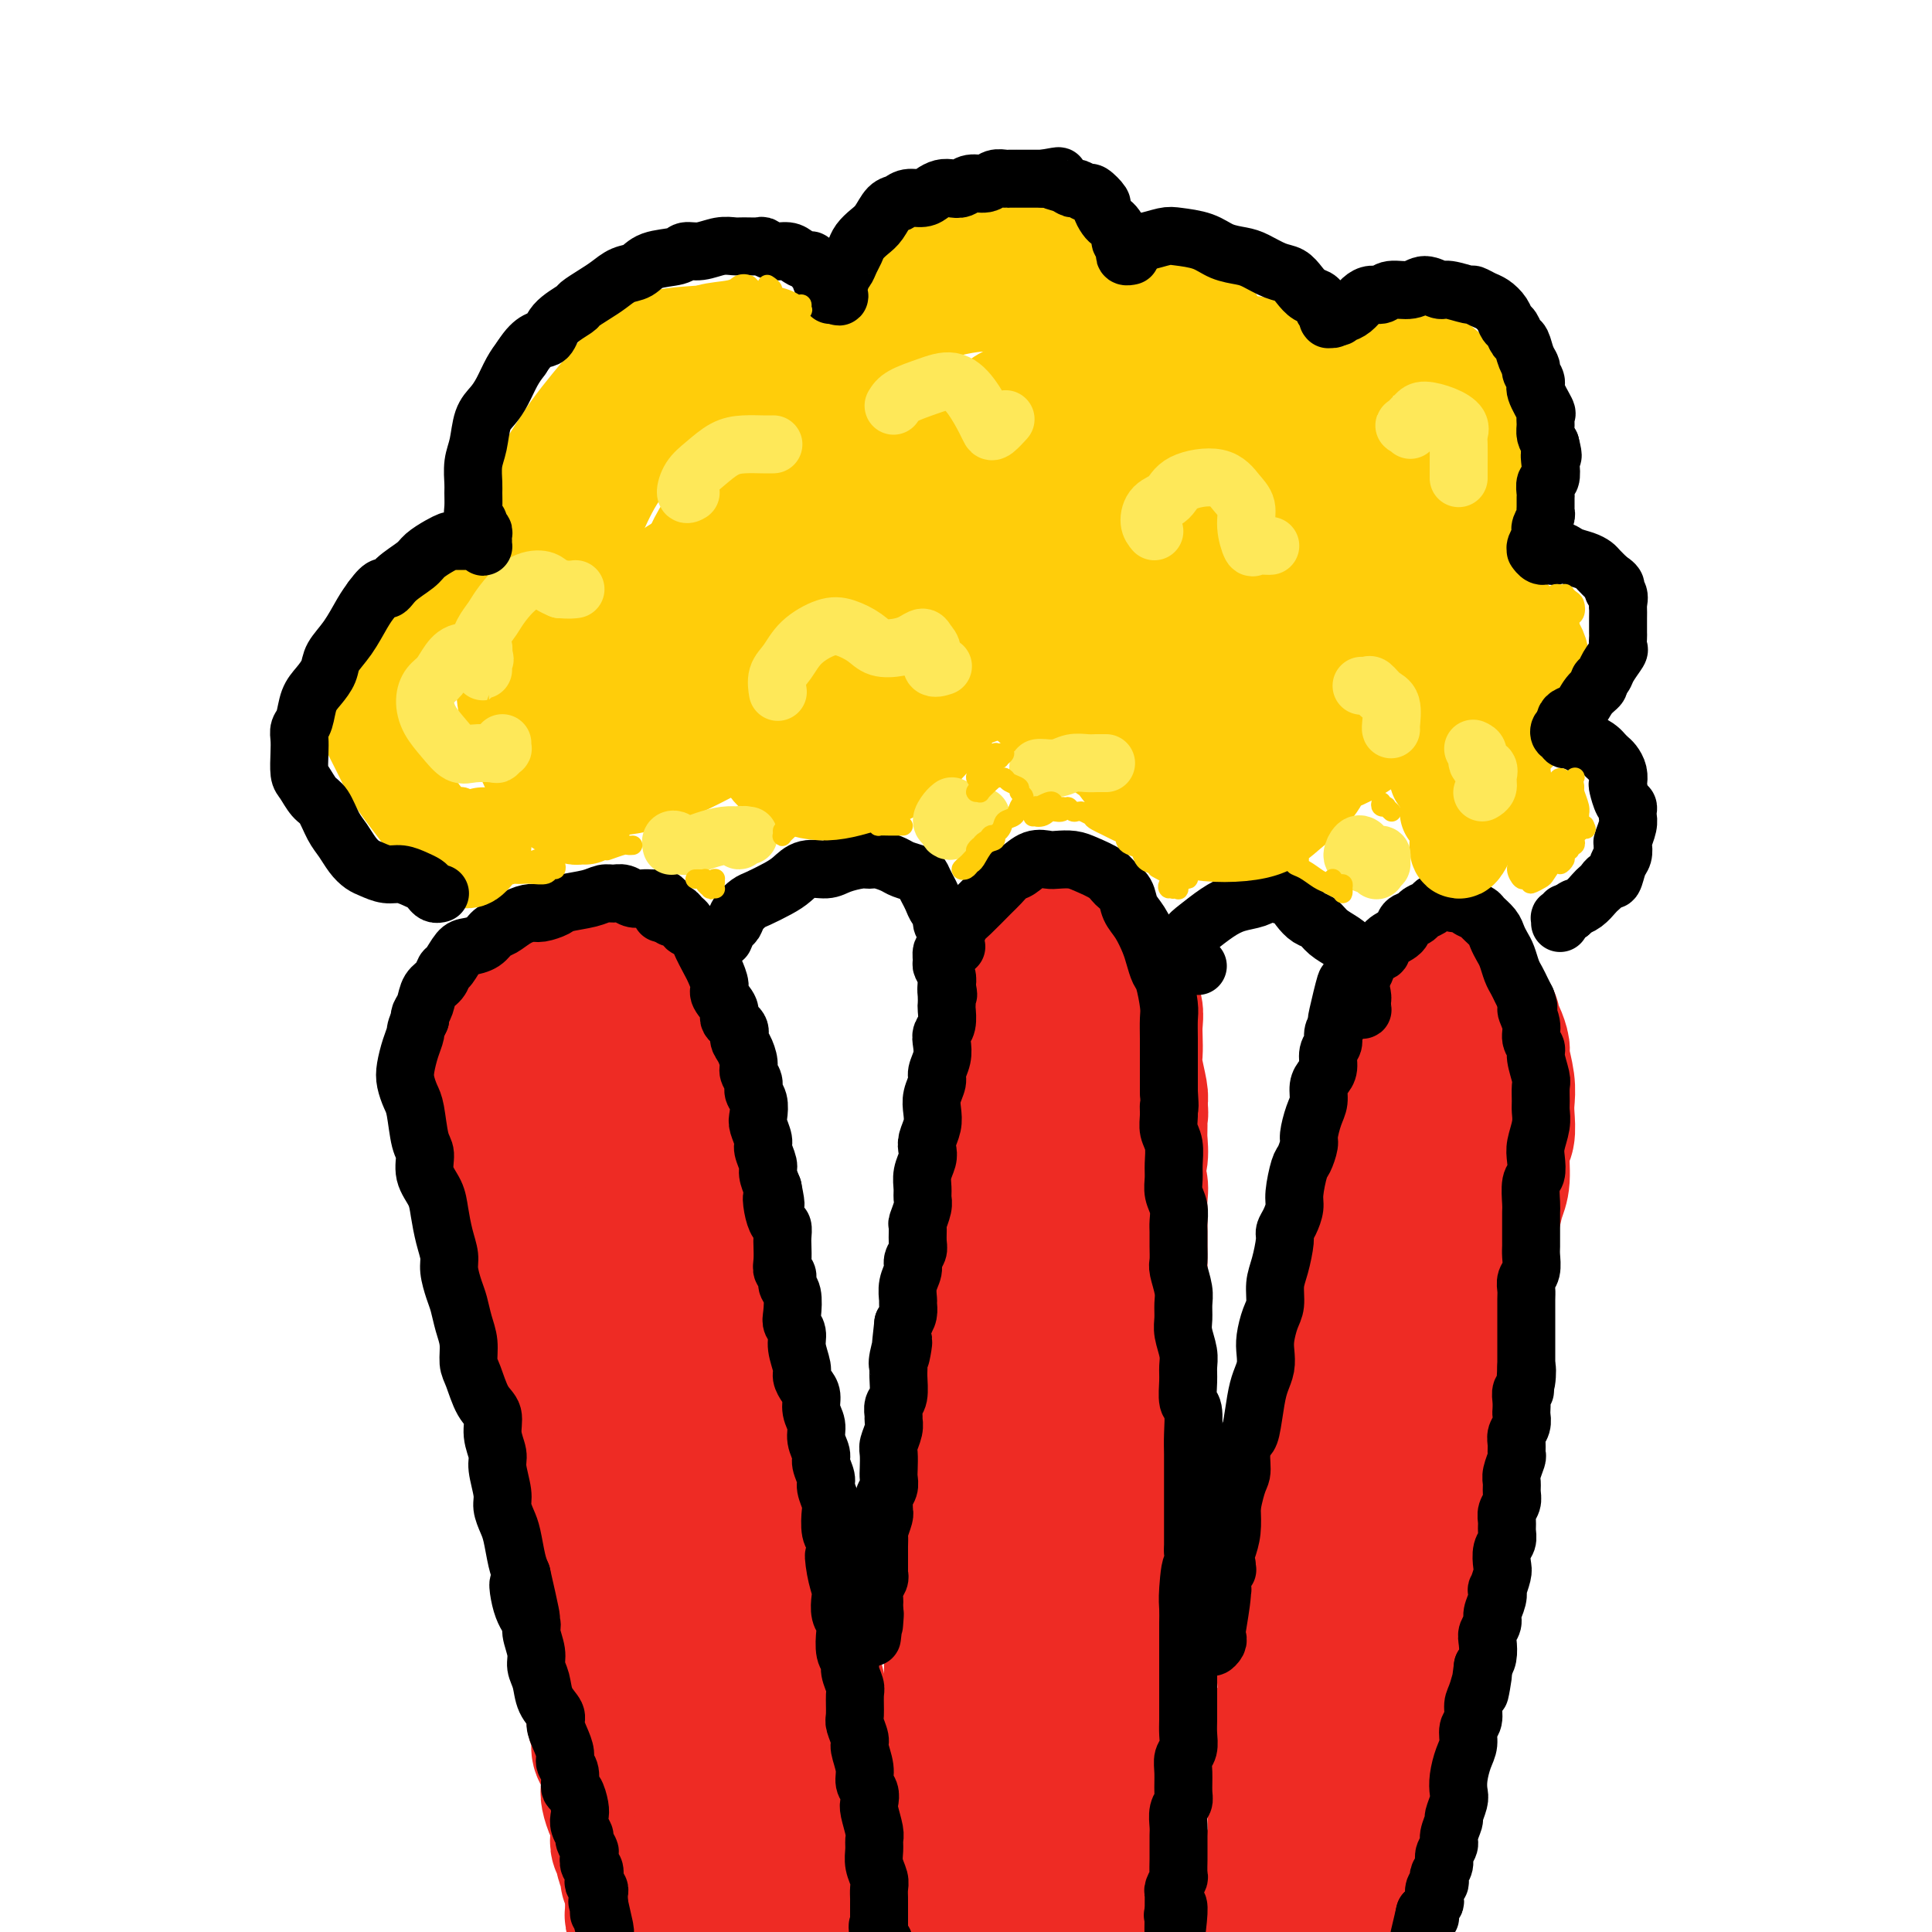 <svg viewBox='0 0 400 400' version='1.1' xmlns='http://www.w3.org/2000/svg' xmlns:xlink='http://www.w3.org/1999/xlink'><g fill='none' stroke='#EE2B24' stroke-width='28' stroke-linecap='round' stroke-linejoin='round'><path d='M97,219c-0.540,-0.055 -1.079,-0.110 -1,0c0.079,0.110 0.777,0.386 1,1c0.223,0.614 -0.029,1.567 0,2c0.029,0.433 0.337,0.347 1,1c0.663,0.653 1.679,2.046 2,3c0.321,0.954 -0.055,1.469 0,2c0.055,0.531 0.541,1.077 1,2c0.459,0.923 0.893,2.224 1,3c0.107,0.776 -0.111,1.026 0,2c0.111,0.974 0.551,2.671 1,4c0.449,1.329 0.908,2.289 1,3c0.092,0.711 -0.183,1.172 0,2c0.183,0.828 0.824,2.022 1,3c0.176,0.978 -0.111,1.741 0,3c0.111,1.259 0.621,3.016 1,4c0.379,0.984 0.626,1.197 1,2c0.374,0.803 0.875,2.197 1,3c0.125,0.803 -0.125,1.013 0,2c0.125,0.987 0.626,2.749 1,4c0.374,1.251 0.622,1.990 1,3c0.378,1.010 0.886,2.293 1,3c0.114,0.707 -0.165,0.840 0,2c0.165,1.160 0.775,3.346 1,5c0.225,1.654 0.064,2.774 0,4c-0.064,1.226 -0.032,2.557 0,4c0.032,1.443 0.065,2.997 0,4c-0.065,1.003 -0.227,1.454 0,3c0.227,1.546 0.844,4.188 1,6c0.156,1.812 -0.150,2.796 0,4c0.150,1.204 0.757,2.630 1,4c0.243,1.370 0.121,2.685 0,4'/><path d='M114,311c0.708,6.601 0.977,3.105 1,3c0.023,-0.105 -0.201,3.183 0,5c0.201,1.817 0.829,2.163 1,3c0.171,0.837 -0.113,2.166 0,3c0.113,0.834 0.623,1.172 1,2c0.377,0.828 0.622,2.145 1,3c0.378,0.855 0.890,1.248 1,2c0.110,0.752 -0.182,1.864 0,3c0.182,1.136 0.837,2.296 1,3c0.163,0.704 -0.168,0.950 0,2c0.168,1.050 0.834,2.903 1,4c0.166,1.097 -0.167,1.438 0,2c0.167,0.562 0.833,1.347 1,2c0.167,0.653 -0.166,1.176 0,2c0.166,0.824 0.832,1.949 1,3c0.168,1.051 -0.161,2.027 0,3c0.161,0.973 0.814,1.941 1,3c0.186,1.059 -0.094,2.208 0,3c0.094,0.792 0.564,1.227 1,2c0.436,0.773 0.838,1.882 1,3c0.162,1.118 0.082,2.243 0,3c-0.082,0.757 -0.167,1.147 0,2c0.167,0.853 0.585,2.169 1,3c0.415,0.831 0.828,1.176 1,2c0.172,0.824 0.103,2.126 0,3c-0.103,0.874 -0.238,1.318 0,2c0.238,0.682 0.851,1.600 1,2c0.149,0.400 -0.166,0.283 0,1c0.166,0.717 0.814,2.270 1,3c0.186,0.730 -0.090,0.637 0,1c0.090,0.363 0.545,1.181 1,2'/><path d='M131,391c2.630,12.575 0.705,4.014 0,1c-0.705,-3.014 -0.190,-0.479 0,1c0.190,1.479 0.055,1.903 0,2c-0.055,0.097 -0.029,-0.133 0,0c0.029,0.133 0.060,0.628 0,1c-0.060,0.372 -0.212,0.622 0,1c0.212,0.378 0.789,0.885 1,1c0.211,0.115 0.057,-0.161 0,0c-0.057,0.161 -0.016,0.760 0,1c0.016,0.240 0.008,0.120 0,0'/><path d='M102,218c-0.392,0.092 -0.784,0.184 -1,0c-0.216,-0.184 -0.255,-0.645 0,-1c0.255,-0.355 0.803,-0.605 1,-1c0.197,-0.395 0.042,-0.935 0,-1c-0.042,-0.065 0.030,0.344 0,0c-0.030,-0.344 -0.162,-1.440 0,-2c0.162,-0.560 0.619,-0.583 1,-1c0.381,-0.417 0.687,-1.229 1,-2c0.313,-0.771 0.632,-1.502 1,-2c0.368,-0.498 0.784,-0.765 1,-1c0.216,-0.235 0.232,-0.440 1,-1c0.768,-0.560 2.288,-1.474 3,-2c0.712,-0.526 0.617,-0.663 1,-1c0.383,-0.337 1.243,-0.874 2,-1c0.757,-0.126 1.412,0.157 2,0c0.588,-0.157 1.111,-0.756 2,-1c0.889,-0.244 2.144,-0.133 3,0c0.856,0.133 1.313,0.288 2,0c0.687,-0.288 1.603,-1.020 2,-1c0.397,0.020 0.276,0.793 1,1c0.724,0.207 2.292,-0.152 3,0c0.708,0.152 0.556,0.814 1,1c0.444,0.186 1.486,-0.105 2,0c0.514,0.105 0.501,0.605 1,1c0.499,0.395 1.509,0.686 2,1c0.491,0.314 0.461,0.651 1,1c0.539,0.349 1.645,0.709 2,1c0.355,0.291 -0.041,0.512 0,1c0.041,0.488 0.521,1.244 1,2'/><path d='M138,209c1.708,1.594 0.978,1.578 1,2c0.022,0.422 0.794,1.282 1,2c0.206,0.718 -0.156,1.295 0,2c0.156,0.705 0.829,1.538 1,2c0.171,0.462 -0.161,0.551 0,1c0.161,0.449 0.814,1.256 1,2c0.186,0.744 -0.094,1.424 0,2c0.094,0.576 0.564,1.046 1,2c0.436,0.954 0.839,2.390 1,3c0.161,0.610 0.081,0.394 0,1c-0.081,0.606 -0.161,2.035 0,3c0.161,0.965 0.564,1.465 1,2c0.436,0.535 0.905,1.106 1,2c0.095,0.894 -0.186,2.111 0,3c0.186,0.889 0.837,1.448 1,2c0.163,0.552 -0.164,1.096 0,2c0.164,0.904 0.818,2.167 1,3c0.182,0.833 -0.108,1.235 0,2c0.108,0.765 0.615,1.894 1,3c0.385,1.106 0.647,2.191 1,3c0.353,0.809 0.798,1.342 1,2c0.202,0.658 0.162,1.440 0,2c-0.162,0.560 -0.446,0.898 0,2c0.446,1.102 1.622,2.970 2,4c0.378,1.030 -0.043,1.224 0,2c0.043,0.776 0.551,2.133 1,3c0.449,0.867 0.838,1.243 1,2c0.162,0.757 0.095,1.894 0,3c-0.095,1.106 -0.218,2.183 0,3c0.218,0.817 0.777,1.376 1,2c0.223,0.624 0.112,1.312 0,2'/><path d='M156,280c3.007,11.280 1.523,3.980 1,2c-0.523,-1.980 -0.085,1.359 0,3c0.085,1.641 -0.184,1.583 0,2c0.184,0.417 0.819,1.307 1,2c0.181,0.693 -0.092,1.187 0,2c0.092,0.813 0.551,1.945 1,3c0.449,1.055 0.890,2.033 1,3c0.110,0.967 -0.110,1.925 0,3c0.110,1.075 0.550,2.269 1,3c0.450,0.731 0.909,1.000 1,2c0.091,1.000 -0.187,2.730 0,4c0.187,1.270 0.837,2.081 1,3c0.163,0.919 -0.163,1.946 0,3c0.163,1.054 0.813,2.134 1,3c0.187,0.866 -0.089,1.518 0,3c0.089,1.482 0.545,3.793 1,5c0.455,1.207 0.910,1.310 1,2c0.090,0.690 -0.186,1.967 0,3c0.186,1.033 0.834,1.823 1,3c0.166,1.177 -0.149,2.740 0,4c0.149,1.260 0.761,2.218 1,3c0.239,0.782 0.106,1.388 0,2c-0.106,0.612 -0.186,1.232 0,2c0.186,0.768 0.639,1.686 1,3c0.361,1.314 0.632,3.024 1,4c0.368,0.976 0.834,1.219 1,2c0.166,0.781 0.031,2.099 0,3c-0.031,0.901 0.043,1.386 0,2c-0.043,0.614 -0.204,1.358 0,2c0.204,0.642 0.773,1.184 1,2c0.227,0.816 0.114,1.908 0,3'/><path d='M172,366c2.697,13.743 1.441,5.101 1,2c-0.441,-3.101 -0.067,-0.661 0,1c0.067,1.661 -0.175,2.542 0,3c0.175,0.458 0.765,0.494 1,1c0.235,0.506 0.116,1.484 0,2c-0.116,0.516 -0.227,0.571 0,1c0.227,0.429 0.793,1.231 1,2c0.207,0.769 0.054,1.505 0,2c-0.054,0.495 -0.011,0.749 0,1c0.011,0.251 -0.011,0.501 0,1c0.011,0.499 0.054,1.248 0,2c-0.054,0.752 -0.207,1.506 0,2c0.207,0.494 0.773,0.728 1,1c0.227,0.272 0.113,0.581 0,1c-0.113,0.419 -0.226,0.947 0,1c0.226,0.053 0.792,-0.370 1,0c0.208,0.370 0.060,1.534 0,2c-0.060,0.466 -0.030,0.233 0,0'/><path d='M207,209c-0.114,0.080 -0.227,0.159 0,0c0.227,-0.159 0.796,-0.557 1,-1c0.204,-0.443 0.043,-0.930 0,-1c-0.043,-0.070 0.033,0.278 0,0c-0.033,-0.278 -0.174,-1.181 0,-2c0.174,-0.819 0.662,-1.553 1,-2c0.338,-0.447 0.526,-0.607 1,-1c0.474,-0.393 1.234,-1.018 2,-2c0.766,-0.982 1.537,-2.319 2,-3c0.463,-0.681 0.617,-0.705 1,-1c0.383,-0.295 0.996,-0.859 2,-1c1.004,-0.141 2.401,0.143 3,0c0.599,-0.143 0.402,-0.711 1,-1c0.598,-0.289 1.990,-0.300 3,0c1.010,0.300 1.636,0.909 2,1c0.364,0.091 0.464,-0.336 1,0c0.536,0.336 1.507,1.436 2,2c0.493,0.564 0.509,0.591 1,1c0.491,0.409 1.456,1.201 2,2c0.544,0.799 0.668,1.607 1,2c0.332,0.393 0.874,0.373 1,1c0.126,0.627 -0.162,1.901 0,3c0.162,1.099 0.774,2.024 1,3c0.226,0.976 0.064,2.002 0,3c-0.064,0.998 -0.031,1.969 0,3c0.031,1.031 0.060,2.122 0,3c-0.060,0.878 -0.208,1.544 0,3c0.208,1.456 0.774,3.702 1,5c0.226,1.298 0.113,1.649 0,2'/><path d='M236,228c0.308,4.173 0.078,2.105 0,2c-0.078,-0.105 -0.003,1.753 0,3c0.003,1.247 -0.066,1.884 0,3c0.066,1.116 0.266,2.710 0,4c-0.266,1.290 -1.000,2.275 -1,3c-0.000,0.725 0.732,1.191 1,2c0.268,0.809 0.072,1.963 0,3c-0.072,1.037 -0.019,1.957 0,3c0.019,1.043 0.005,2.209 0,3c-0.005,0.791 -0.001,1.208 0,2c0.001,0.792 0.000,1.958 0,3c-0.000,1.042 -0.000,1.962 0,3c0.000,1.038 0.000,2.196 0,3c-0.000,0.804 -0.000,1.253 0,2c0.000,0.747 -0.000,1.793 0,3c0.000,1.207 0.000,2.574 0,4c-0.000,1.426 -0.000,2.909 0,4c0.000,1.091 0.001,1.790 0,3c-0.001,1.210 -0.004,2.931 0,4c0.004,1.069 0.015,1.486 0,3c-0.015,1.514 -0.057,4.123 0,6c0.057,1.877 0.211,3.021 0,4c-0.211,0.979 -0.789,1.793 -1,3c-0.211,1.207 -0.057,2.805 0,4c0.057,1.195 0.015,1.986 0,4c-0.015,2.014 -0.004,5.253 0,7c0.004,1.747 0.001,2.004 0,3c-0.001,0.996 -0.000,2.731 0,4c0.000,1.269 0.000,2.072 0,4c-0.000,1.928 -0.000,4.979 0,7c0.000,2.021 0.000,3.010 0,4'/><path d='M235,338c-0.094,17.662 0.172,6.817 0,4c-0.172,-2.817 -0.782,2.394 -1,5c-0.218,2.606 -0.044,2.607 0,4c0.044,1.393 -0.041,4.179 0,6c0.041,1.821 0.208,2.676 0,4c-0.208,1.324 -0.792,3.115 -1,5c-0.208,1.885 -0.042,3.863 0,5c0.042,1.137 -0.041,1.433 0,3c0.041,1.567 0.207,4.405 0,6c-0.207,1.595 -0.788,1.946 -1,3c-0.212,1.054 -0.057,2.811 0,4c0.057,1.189 0.016,1.811 0,3c-0.016,1.189 -0.008,2.946 0,4c0.008,1.054 0.016,1.407 0,2c-0.016,0.593 -0.057,1.427 0,2c0.057,0.573 0.211,0.886 0,1c-0.211,0.114 -0.788,0.031 -1,0c-0.212,-0.031 -0.061,-0.009 0,0c0.061,0.009 0.030,0.004 0,0'/><path d='M206,213c-0.024,-0.013 -0.048,-0.027 0,0c0.048,0.027 0.167,0.094 0,1c-0.167,0.906 -0.619,2.650 -1,4c-0.381,1.350 -0.690,2.307 -1,4c-0.310,1.693 -0.622,4.121 -1,6c-0.378,1.879 -0.823,3.207 -1,5c-0.177,1.793 -0.085,4.049 0,6c0.085,1.951 0.164,3.595 0,6c-0.164,2.405 -0.569,5.570 -1,8c-0.431,2.430 -0.886,4.125 -1,6c-0.114,1.875 0.113,3.929 0,6c-0.113,2.071 -0.566,4.160 -1,7c-0.434,2.840 -0.849,6.430 -1,9c-0.151,2.570 -0.038,4.119 0,6c0.038,1.881 -0.000,4.095 0,6c0.000,1.905 0.039,3.501 0,5c-0.039,1.499 -0.154,2.903 0,5c0.154,2.097 0.578,4.889 1,7c0.422,2.111 0.842,3.540 1,5c0.158,1.460 0.054,2.951 0,4c-0.054,1.049 -0.057,1.658 0,3c0.057,1.342 0.173,3.419 0,5c-0.173,1.581 -0.635,2.666 -1,4c-0.365,1.334 -0.634,2.917 -1,4c-0.366,1.083 -0.830,1.668 -1,3c-0.170,1.332 -0.046,3.412 0,5c0.046,1.588 0.012,2.683 0,4c-0.012,1.317 -0.003,2.854 0,4c0.003,1.146 0.001,1.899 0,3c-0.001,1.101 -0.000,2.551 0,4'/><path d='M197,358c-0.690,5.885 -0.916,5.097 -1,6c-0.084,0.903 -0.026,3.498 0,5c0.026,1.502 0.021,1.911 0,3c-0.021,1.089 -0.058,2.858 0,4c0.058,1.142 0.212,1.656 0,3c-0.212,1.344 -0.789,3.519 -1,5c-0.211,1.481 -0.057,2.270 0,3c0.057,0.730 0.015,1.402 0,2c-0.015,0.598 -0.004,1.121 0,2c0.004,0.879 0.001,2.112 0,3c-0.001,0.888 -0.000,1.430 0,2c0.000,0.570 0.000,1.168 0,2c-0.000,0.832 -0.000,1.897 0,2c0.000,0.103 0.000,-0.756 0,-1c-0.000,-0.244 -0.000,0.127 0,0c0.000,-0.127 0.000,-0.750 0,-1c-0.000,-0.250 -0.000,-0.125 0,0'/><path d='M303,200c0.128,0.115 0.256,0.230 0,0c-0.256,-0.230 -0.897,-0.805 -1,-1c-0.103,-0.195 0.333,-0.009 0,0c-0.333,0.009 -1.436,-0.160 -2,0c-0.564,0.160 -0.589,0.647 -1,1c-0.411,0.353 -1.210,0.572 -2,1c-0.790,0.428 -1.573,1.064 -2,2c-0.427,0.936 -0.499,2.171 -1,3c-0.501,0.829 -1.429,1.250 -2,2c-0.571,0.750 -0.783,1.829 -1,3c-0.217,1.171 -0.440,2.435 -1,4c-0.560,1.565 -1.459,3.429 -2,5c-0.541,1.571 -0.726,2.847 -1,4c-0.274,1.153 -0.637,2.184 -1,3c-0.363,0.816 -0.727,1.418 -1,3c-0.273,1.582 -0.454,4.143 -1,6c-0.546,1.857 -1.455,3.011 -2,4c-0.545,0.989 -0.724,1.815 -1,3c-0.276,1.185 -0.648,2.729 -1,4c-0.352,1.271 -0.686,2.270 -1,4c-0.314,1.730 -0.610,4.192 -1,6c-0.390,1.808 -0.874,2.963 -1,4c-0.126,1.037 0.107,1.958 0,3c-0.107,1.042 -0.555,2.207 -1,4c-0.445,1.793 -0.889,4.214 -1,6c-0.111,1.786 0.111,2.937 0,4c-0.111,1.063 -0.556,2.037 -1,3c-0.444,0.963 -0.889,1.913 -1,3c-0.111,1.087 0.111,2.311 0,4c-0.111,1.689 -0.556,3.845 -1,6'/><path d='M272,294c-2.410,12.013 -0.434,5.045 0,3c0.434,-2.045 -0.672,0.834 -1,3c-0.328,2.166 0.124,3.618 0,5c-0.124,1.382 -0.822,2.695 -1,4c-0.178,1.305 0.164,2.601 0,4c-0.164,1.399 -0.832,2.901 -1,4c-0.168,1.099 0.166,1.795 0,3c-0.166,1.205 -0.833,2.917 -1,5c-0.167,2.083 0.165,4.535 0,6c-0.165,1.465 -0.828,1.943 -1,3c-0.172,1.057 0.146,2.694 0,4c-0.146,1.306 -0.756,2.281 -1,4c-0.244,1.719 -0.122,4.180 0,6c0.122,1.820 0.243,2.998 0,4c-0.243,1.002 -0.850,1.829 -1,3c-0.150,1.171 0.156,2.687 0,4c-0.156,1.313 -0.774,2.423 -1,4c-0.226,1.577 -0.060,3.622 0,5c0.060,1.378 0.012,2.088 0,3c-0.012,0.912 0.011,2.026 0,3c-0.011,0.974 -0.056,1.808 0,3c0.056,1.192 0.212,2.740 0,4c-0.212,1.260 -0.793,2.230 -1,3c-0.207,0.770 -0.041,1.340 0,2c0.041,0.660 -0.041,1.410 0,2c0.041,0.590 0.207,1.020 0,2c-0.207,0.980 -0.788,2.508 -1,3c-0.212,0.492 -0.057,-0.054 0,0c0.057,0.054 0.015,0.707 0,1c-0.015,0.293 -0.004,0.227 0,0c0.004,-0.227 0.002,-0.613 0,-1'/><path d='M262,393c-1.667,16.500 -0.833,8.250 0,0'/><path d='M307,210c-0.503,0.002 -1.007,0.004 -1,0c0.007,-0.004 0.523,-0.013 1,0c0.477,0.013 0.915,0.047 1,0c0.085,-0.047 -0.183,-0.174 0,0c0.183,0.174 0.819,0.649 1,1c0.181,0.351 -0.091,0.579 0,1c0.091,0.421 0.546,1.036 1,2c0.454,0.964 0.906,2.276 1,3c0.094,0.724 -0.170,0.859 0,2c0.170,1.141 0.774,3.289 1,5c0.226,1.711 0.076,2.986 0,4c-0.076,1.014 -0.076,1.768 0,3c0.076,1.232 0.228,2.941 0,4c-0.228,1.059 -0.836,1.468 -1,3c-0.164,1.532 0.114,4.186 0,6c-0.114,1.814 -0.622,2.788 -1,4c-0.378,1.212 -0.627,2.662 -1,4c-0.373,1.338 -0.869,2.564 -1,4c-0.131,1.436 0.105,3.083 0,5c-0.105,1.917 -0.550,4.103 -1,6c-0.450,1.897 -0.904,3.504 -1,5c-0.096,1.496 0.166,2.882 0,4c-0.166,1.118 -0.762,1.969 -1,4c-0.238,2.031 -0.119,5.244 0,7c0.119,1.756 0.238,2.056 0,3c-0.238,0.944 -0.834,2.534 -1,4c-0.166,1.466 0.096,2.810 0,4c-0.096,1.190 -0.552,2.226 -1,4c-0.448,1.774 -0.890,4.285 -1,6c-0.110,1.715 0.111,2.633 0,4c-0.111,1.367 -0.556,3.184 -1,5'/><path d='M301,317c-1.824,13.153 -0.884,5.037 -1,4c-0.116,-1.037 -1.287,5.005 -2,8c-0.713,2.995 -0.968,2.943 -1,4c-0.032,1.057 0.161,3.225 0,5c-0.161,1.775 -0.674,3.159 -1,5c-0.326,1.841 -0.464,4.139 -1,6c-0.536,1.861 -1.471,3.284 -2,5c-0.529,1.716 -0.652,3.726 -1,5c-0.348,1.274 -0.919,1.814 -1,3c-0.081,1.186 0.329,3.020 0,5c-0.329,1.980 -1.397,4.108 -2,6c-0.603,1.892 -0.740,3.550 -1,5c-0.260,1.450 -0.643,2.692 -1,4c-0.357,1.308 -0.688,2.682 -1,4c-0.312,1.318 -0.604,2.581 -1,4c-0.396,1.419 -0.894,2.994 -1,4c-0.106,1.006 0.181,1.445 0,2c-0.181,0.555 -0.828,1.228 -1,2c-0.172,0.772 0.132,1.642 0,2c-0.132,0.358 -0.701,0.202 -1,0c-0.299,-0.202 -0.329,-0.451 0,-1c0.329,-0.549 1.016,-1.396 1,-2c-0.016,-0.604 -0.737,-0.963 -1,-2c-0.263,-1.037 -0.070,-2.753 0,-4c0.070,-1.247 0.018,-2.026 0,-3c-0.018,-0.974 -0.000,-2.145 0,-4c0.000,-1.855 -0.016,-4.395 0,-6c0.016,-1.605 0.066,-2.276 0,-5c-0.066,-2.724 -0.249,-7.503 0,-11c0.249,-3.497 0.928,-5.714 1,-8c0.072,-2.286 -0.464,-4.643 -1,-7'/><path d='M282,347c-0.157,-9.246 -0.051,-6.861 0,-7c0.051,-0.139 0.045,-2.802 0,-6c-0.045,-3.198 -0.129,-6.931 0,-10c0.129,-3.069 0.470,-5.474 1,-8c0.530,-2.526 1.249,-5.174 2,-8c0.751,-2.826 1.534,-5.831 2,-9c0.466,-3.169 0.615,-6.504 1,-10c0.385,-3.496 1.007,-7.155 1,-10c-0.007,-2.845 -0.644,-4.875 -1,-7c-0.356,-2.125 -0.433,-4.344 0,-7c0.433,-2.656 1.374,-5.749 2,-8c0.626,-2.251 0.937,-3.659 1,-5c0.063,-1.341 -0.123,-2.613 0,-4c0.123,-1.387 0.555,-2.888 1,-4c0.445,-1.112 0.903,-1.835 1,-3c0.097,-1.165 -0.166,-2.773 0,-4c0.166,-1.227 0.762,-2.072 1,-3c0.238,-0.928 0.119,-1.937 0,-3c-0.119,-1.063 -0.237,-2.179 0,-3c0.237,-0.821 0.830,-1.345 1,-2c0.170,-0.655 -0.083,-1.439 0,-2c0.083,-0.561 0.502,-0.897 1,-1c0.498,-0.103 1.076,0.029 1,0c-0.076,-0.029 -0.805,-0.218 -1,0c-0.195,0.218 0.144,0.843 0,1c-0.144,0.157 -0.771,-0.154 -1,0c-0.229,0.154 -0.062,0.772 0,1c0.062,0.228 0.018,0.065 0,0c-0.018,-0.065 -0.009,-0.033 0,0'/><path d='M214,212c-0.032,0.230 -0.064,0.460 0,1c0.064,0.540 0.224,1.390 0,3c-0.224,1.610 -0.830,3.981 -1,6c-0.170,2.019 0.098,3.686 0,7c-0.098,3.314 -0.562,8.274 -1,12c-0.438,3.726 -0.849,6.218 -1,9c-0.151,2.782 -0.040,5.855 0,9c0.040,3.145 0.011,6.363 0,9c-0.011,2.637 -0.004,4.692 0,8c0.004,3.308 0.005,7.867 0,11c-0.005,3.133 -0.015,4.838 0,7c0.015,2.162 0.057,4.779 0,7c-0.057,2.221 -0.212,4.045 0,7c0.212,2.955 0.790,7.040 1,10c0.210,2.960 0.052,4.794 0,7c-0.052,2.206 0.001,4.783 0,7c-0.001,2.217 -0.056,4.073 0,6c0.056,1.927 0.223,3.924 0,7c-0.223,3.076 -0.834,7.229 -1,10c-0.166,2.771 0.115,4.158 0,6c-0.115,1.842 -0.624,4.139 -1,6c-0.376,1.861 -0.619,3.287 -1,6c-0.381,2.713 -0.901,6.713 -1,9c-0.099,2.287 0.222,2.859 0,4c-0.222,1.141 -0.989,2.849 -1,4c-0.011,1.151 0.732,1.745 1,3c0.268,1.255 0.062,3.171 0,4c-0.062,0.829 0.022,0.569 0,1c-0.022,0.431 -0.149,1.552 0,2c0.149,0.448 0.575,0.224 1,0'/><path d='M209,400c-0.815,29.075 -0.354,7.761 0,0c0.354,-7.761 0.601,-1.970 1,0c0.399,1.970 0.952,0.117 1,-1c0.048,-1.117 -0.408,-1.500 0,-2c0.408,-0.500 1.680,-1.116 2,-2c0.320,-0.884 -0.311,-2.034 0,-4c0.311,-1.966 1.565,-4.747 2,-7c0.435,-2.253 0.051,-3.976 0,-6c-0.051,-2.024 0.231,-4.348 0,-7c-0.231,-2.652 -0.976,-5.632 -1,-9c-0.024,-3.368 0.672,-7.124 1,-11c0.328,-3.876 0.288,-7.870 0,-11c-0.288,-3.130 -0.824,-5.394 -1,-8c-0.176,-2.606 0.009,-5.552 0,-8c-0.009,-2.448 -0.213,-4.397 0,-7c0.213,-2.603 0.842,-5.861 1,-8c0.158,-2.139 -0.153,-3.161 0,-4c0.153,-0.839 0.772,-1.495 1,-2c0.228,-0.505 0.065,-0.859 0,-1c-0.065,-0.141 -0.033,-0.071 0,0'/><path d='M118,218c-0.028,0.386 -0.057,0.771 0,1c0.057,0.229 0.199,0.301 0,1c-0.199,0.699 -0.740,2.026 -1,3c-0.260,0.974 -0.238,1.596 0,3c0.238,1.404 0.694,3.592 1,5c0.306,1.408 0.462,2.037 1,4c0.538,1.963 1.457,5.261 2,8c0.543,2.739 0.709,4.920 1,7c0.291,2.080 0.707,4.060 1,6c0.293,1.940 0.462,3.840 1,7c0.538,3.160 1.445,7.580 2,11c0.555,3.420 0.757,5.841 1,8c0.243,2.159 0.526,4.057 1,6c0.474,1.943 1.138,3.933 2,6c0.862,2.067 1.923,4.213 3,7c1.077,2.787 2.169,6.215 3,8c0.831,1.785 1.402,1.928 2,3c0.598,1.072 1.222,3.073 2,5c0.778,1.927 1.709,3.781 2,6c0.291,2.219 -0.059,4.803 0,7c0.059,2.197 0.527,4.006 1,6c0.473,1.994 0.953,4.173 1,6c0.047,1.827 -0.338,3.301 0,5c0.338,1.699 1.400,3.623 2,6c0.600,2.377 0.739,5.207 1,7c0.261,1.793 0.645,2.550 1,4c0.355,1.450 0.683,3.595 1,5c0.317,1.405 0.624,2.071 1,3c0.376,0.929 0.822,2.123 1,3c0.178,0.877 0.089,1.439 0,2'/><path d='M151,377c1.619,8.533 1.166,2.865 1,1c-0.166,-1.865 -0.046,0.071 0,1c0.046,0.929 0.016,0.849 0,1c-0.016,0.151 -0.018,0.532 0,1c0.018,0.468 0.057,1.024 0,1c-0.057,-0.024 -0.211,-0.627 0,-1c0.211,-0.373 0.785,-0.515 1,-1c0.215,-0.485 0.069,-1.313 0,-3c-0.069,-1.687 -0.062,-4.233 0,-6c0.062,-1.767 0.181,-2.753 0,-4c-0.181,-1.247 -0.660,-2.754 -1,-5c-0.340,-2.246 -0.542,-5.232 -1,-9c-0.458,-3.768 -1.174,-8.319 -2,-13c-0.826,-4.681 -1.762,-9.494 -3,-14c-1.238,-4.506 -2.779,-8.707 -4,-13c-1.221,-4.293 -2.123,-8.678 -3,-12c-0.877,-3.322 -1.727,-5.580 -3,-9c-1.273,-3.420 -2.967,-8.002 -4,-11c-1.033,-2.998 -1.405,-4.412 -2,-6c-0.595,-1.588 -1.413,-3.349 -2,-5c-0.587,-1.651 -0.943,-3.192 -1,-5c-0.057,-1.808 0.185,-3.882 0,-5c-0.185,-1.118 -0.797,-1.280 -1,-1c-0.203,0.280 0.003,1.000 0,2c-0.003,1.000 -0.216,2.278 0,4c0.216,1.722 0.859,3.887 2,9c1.141,5.113 2.778,13.174 4,19c1.222,5.826 2.029,9.417 3,14c0.971,4.583 2.108,10.157 3,15c0.892,4.843 1.541,8.955 2,13c0.459,4.045 0.730,8.022 1,12'/><path d='M141,347c2.279,16.279 0.978,13.475 1,14c0.022,0.525 1.368,4.378 2,7c0.632,2.622 0.552,4.013 1,5c0.448,0.987 1.426,1.570 2,3c0.574,1.430 0.746,3.707 1,5c0.254,1.293 0.590,1.601 1,2c0.410,0.399 0.895,0.887 1,1c0.105,0.113 -0.168,-0.150 0,0c0.168,0.150 0.777,0.713 1,1c0.223,0.287 0.059,0.297 0,1c-0.059,0.703 -0.012,2.097 0,3c0.012,0.903 -0.011,1.314 0,2c0.011,0.686 0.057,1.646 0,2c-0.057,0.354 -0.215,0.102 0,0c0.215,-0.102 0.804,-0.053 1,0c0.196,0.053 -0.002,0.109 0,0c0.002,-0.109 0.203,-0.383 0,0c-0.203,0.383 -0.812,1.423 -1,2c-0.188,0.577 0.043,0.691 0,1c-0.043,0.309 -0.362,0.814 0,1c0.362,0.186 1.404,0.053 2,0c0.596,-0.053 0.744,-0.024 1,0c0.256,0.024 0.618,0.045 1,0c0.382,-0.045 0.782,-0.156 1,0c0.218,0.156 0.254,0.578 0,1c-0.254,0.422 -0.799,0.844 -1,1c-0.201,0.156 -0.057,0.044 0,0c0.057,-0.044 0.029,-0.022 0,0'/></g>
<g fill='none' stroke='#000000' stroke-width='12' stroke-linecap='round' stroke-linejoin='round'><path d='M139,190c0.344,-0.512 0.688,-1.024 1,-1c0.312,0.024 0.593,0.585 1,1c0.407,0.415 0.939,0.685 1,1c0.061,0.315 -0.349,0.674 0,1c0.349,0.326 1.457,0.619 2,1c0.543,0.381 0.522,0.849 1,2c0.478,1.151 1.457,2.983 2,4c0.543,1.017 0.651,1.217 1,2c0.349,0.783 0.938,2.149 1,3c0.062,0.851 -0.405,1.187 0,2c0.405,0.813 1.680,2.104 2,3c0.320,0.896 -0.317,1.399 0,2c0.317,0.601 1.586,1.302 2,2c0.414,0.698 -0.029,1.394 0,2c0.029,0.606 0.529,1.121 1,2c0.471,0.879 0.915,2.121 1,3c0.085,0.879 -0.187,1.394 0,2c0.187,0.606 0.834,1.302 1,2c0.166,0.698 -0.148,1.398 0,2c0.148,0.602 0.756,1.105 1,2c0.244,0.895 0.122,2.183 0,3c-0.122,0.817 -0.244,1.163 0,2c0.244,0.837 0.853,2.166 1,3c0.147,0.834 -0.167,1.172 0,2c0.167,0.828 0.814,2.146 1,3c0.186,0.854 -0.090,1.244 0,2c0.090,0.756 0.545,1.878 1,3'/><path d='M160,246c1.095,5.483 0.332,2.691 0,2c-0.332,-0.691 -0.233,0.720 0,2c0.233,1.280 0.599,2.429 1,3c0.401,0.571 0.839,0.563 1,1c0.161,0.437 0.047,1.321 0,2c-0.047,0.679 -0.028,1.155 0,2c0.028,0.845 0.064,2.059 0,3c-0.064,0.941 -0.227,1.611 0,2c0.227,0.389 0.844,0.499 1,1c0.156,0.501 -0.150,1.394 0,2c0.150,0.606 0.757,0.927 1,2c0.243,1.073 0.122,2.900 0,4c-0.122,1.100 -0.244,1.474 0,2c0.244,0.526 0.853,1.205 1,2c0.147,0.795 -0.167,1.707 0,3c0.167,1.293 0.814,2.968 1,4c0.186,1.032 -0.090,1.420 0,2c0.090,0.580 0.545,1.351 1,2c0.455,0.649 0.911,1.175 1,2c0.089,0.825 -0.187,1.949 0,3c0.187,1.051 0.839,2.029 1,3c0.161,0.971 -0.168,1.936 0,3c0.168,1.064 0.833,2.229 1,3c0.167,0.771 -0.165,1.149 0,2c0.165,0.851 0.828,2.175 1,3c0.172,0.825 -0.146,1.152 0,2c0.146,0.848 0.757,2.219 1,3c0.243,0.781 0.117,0.972 0,2c-0.117,1.028 -0.224,2.892 0,4c0.224,1.108 0.778,1.459 1,2c0.222,0.541 0.111,1.270 0,2'/><path d='M173,321c2.027,11.993 0.595,4.477 0,2c-0.595,-2.477 -0.352,0.085 0,2c0.352,1.915 0.813,3.182 1,4c0.187,0.818 0.102,1.185 0,2c-0.102,0.815 -0.219,2.077 0,3c0.219,0.923 0.776,1.506 1,2c0.224,0.494 0.116,0.899 0,2c-0.116,1.101 -0.242,2.898 0,4c0.242,1.102 0.850,1.510 1,2c0.150,0.490 -0.157,1.060 0,2c0.157,0.940 0.778,2.248 1,3c0.222,0.752 0.044,0.948 0,2c-0.044,1.052 0.045,2.960 0,4c-0.045,1.040 -0.223,1.213 0,2c0.223,0.787 0.848,2.189 1,3c0.152,0.811 -0.169,1.033 0,2c0.169,0.967 0.829,2.680 1,4c0.171,1.320 -0.147,2.248 0,3c0.147,0.752 0.757,1.328 1,2c0.243,0.672 0.118,1.439 0,2c-0.118,0.561 -0.229,0.915 0,2c0.229,1.085 0.797,2.899 1,4c0.203,1.101 0.040,1.488 0,2c-0.040,0.512 0.042,1.149 0,2c-0.042,0.851 -0.207,1.915 0,3c0.207,1.085 0.788,2.191 1,3c0.212,0.809 0.057,1.322 0,2c-0.057,0.678 -0.015,1.522 0,2c0.015,0.478 0.004,0.590 0,1c-0.004,0.410 -0.001,1.117 0,2c0.001,0.883 0.001,1.941 0,3'/><path d='M182,399c1.413,12.249 0.445,3.872 0,1c-0.445,-2.872 -0.368,-0.237 0,1c0.368,1.237 1.027,1.077 1,1c-0.027,-0.077 -0.739,-0.072 -1,0c-0.261,0.072 -0.070,0.212 0,0c0.070,-0.212 0.020,-0.775 0,-1c-0.020,-0.225 -0.010,-0.113 0,0'/><path d='M137,189c-0.107,0.091 -0.214,0.182 0,0c0.214,-0.182 0.749,-0.637 1,-1c0.251,-0.363 0.219,-0.633 0,-1c-0.219,-0.367 -0.625,-0.829 -1,-1c-0.375,-0.171 -0.719,-0.050 -1,0c-0.281,0.050 -0.498,0.028 -1,0c-0.502,-0.028 -1.289,-0.061 -2,0c-0.711,0.061 -1.346,0.215 -2,0c-0.654,-0.215 -1.327,-0.801 -2,-1c-0.673,-0.199 -1.344,-0.012 -2,0c-0.656,0.012 -1.296,-0.151 -2,0c-0.704,0.151 -1.472,0.614 -3,1c-1.528,0.386 -3.816,0.694 -5,1c-1.184,0.306 -1.266,0.611 -2,1c-0.734,0.389 -2.122,0.863 -3,1c-0.878,0.137 -1.245,-0.062 -2,0c-0.755,0.062 -1.897,0.384 -3,1c-1.103,0.616 -2.168,1.525 -3,2c-0.832,0.475 -1.431,0.516 -2,1c-0.569,0.484 -1.108,1.410 -2,2c-0.892,0.590 -2.136,0.844 -3,1c-0.864,0.156 -1.349,0.215 -2,1c-0.651,0.785 -1.470,2.297 -2,3c-0.530,0.703 -0.773,0.598 -1,1c-0.227,0.402 -0.439,1.312 -1,2c-0.561,0.688 -1.470,1.153 -2,2c-0.530,0.847 -0.681,2.074 -1,3c-0.319,0.926 -0.805,1.550 -1,2c-0.195,0.450 -0.097,0.725 0,1'/><path d='M87,211c-1.109,2.254 -0.883,2.389 -1,3c-0.117,0.611 -0.578,1.696 -1,3c-0.422,1.304 -0.804,2.825 -1,4c-0.196,1.175 -0.206,2.004 0,3c0.206,0.996 0.628,2.160 1,3c0.372,0.840 0.695,1.358 1,3c0.305,1.642 0.593,4.409 1,6c0.407,1.591 0.935,2.007 1,3c0.065,0.993 -0.332,2.562 0,4c0.332,1.438 1.395,2.743 2,4c0.605,1.257 0.754,2.465 1,4c0.246,1.535 0.591,3.396 1,5c0.409,1.604 0.883,2.949 1,4c0.117,1.051 -0.122,1.806 0,3c0.122,1.194 0.607,2.827 1,4c0.393,1.173 0.696,1.887 1,3c0.304,1.113 0.609,2.627 1,4c0.391,1.373 0.869,2.607 1,4c0.131,1.393 -0.085,2.945 0,4c0.085,1.055 0.472,1.613 1,3c0.528,1.387 1.198,3.604 2,5c0.802,1.396 1.735,1.970 2,3c0.265,1.030 -0.140,2.516 0,4c0.140,1.484 0.825,2.967 1,4c0.175,1.033 -0.160,1.614 0,3c0.160,1.386 0.816,3.575 1,5c0.184,1.425 -0.106,2.086 0,3c0.106,0.914 0.606,2.080 1,3c0.394,0.920 0.683,1.594 1,3c0.317,1.406 0.662,3.545 1,5c0.338,1.455 0.669,2.228 1,3'/><path d='M108,326c3.747,16.337 1.113,6.180 0,3c-1.113,-3.180 -0.706,0.617 0,3c0.706,2.383 1.709,3.350 2,4c0.291,0.650 -0.131,0.981 0,2c0.131,1.019 0.813,2.724 1,4c0.187,1.276 -0.122,2.123 0,3c0.122,0.877 0.677,1.785 1,3c0.323,1.215 0.416,2.738 1,4c0.584,1.262 1.658,2.264 2,3c0.342,0.736 -0.048,1.207 0,2c0.048,0.793 0.534,1.908 1,3c0.466,1.092 0.912,2.160 1,3c0.088,0.840 -0.183,1.450 0,2c0.183,0.550 0.820,1.039 1,2c0.180,0.961 -0.096,2.393 0,3c0.096,0.607 0.566,0.390 1,1c0.434,0.610 0.833,2.046 1,3c0.167,0.954 0.101,1.425 0,2c-0.101,0.575 -0.237,1.252 0,2c0.237,0.748 0.847,1.566 1,2c0.153,0.434 -0.151,0.482 0,1c0.151,0.518 0.759,1.504 1,2c0.241,0.496 0.116,0.500 0,1c-0.116,0.500 -0.224,1.496 0,2c0.224,0.504 0.778,0.516 1,1c0.222,0.484 0.112,1.439 0,2c-0.112,0.561 -0.226,0.728 0,1c0.226,0.272 0.793,0.650 1,1c0.207,0.350 0.056,0.671 0,1c-0.056,0.329 -0.016,0.665 0,1c0.016,0.335 0.008,0.667 0,1'/><path d='M124,394c2.475,10.742 0.663,3.596 0,1c-0.663,-2.596 -0.178,-0.643 0,0c0.178,0.643 0.048,-0.023 0,0c-0.048,0.023 -0.013,0.737 0,1c0.013,0.263 0.004,0.075 0,0c-0.004,-0.075 -0.002,-0.038 0,0'/><path d='M150,194c-0.087,0.208 -0.175,0.417 0,0c0.175,-0.417 0.611,-1.459 1,-2c0.389,-0.541 0.730,-0.582 1,-1c0.270,-0.418 0.470,-1.214 1,-2c0.530,-0.786 1.390,-1.563 2,-2c0.610,-0.437 0.972,-0.533 2,-1c1.028,-0.467 2.724,-1.305 4,-2c1.276,-0.695 2.131,-1.248 3,-2c0.869,-0.752 1.752,-1.704 3,-2c1.248,-0.296 2.861,0.063 4,0c1.139,-0.063 1.804,-0.550 3,-1c1.196,-0.450 2.924,-0.864 4,-1c1.076,-0.136 1.500,0.005 2,0c0.500,-0.005 1.075,-0.157 2,0c0.925,0.157 2.198,0.622 3,1c0.802,0.378 1.132,0.667 2,1c0.868,0.333 2.274,0.709 3,1c0.726,0.291 0.773,0.497 1,1c0.227,0.503 0.634,1.304 1,2c0.366,0.696 0.690,1.287 1,2c0.310,0.713 0.606,1.547 1,2c0.394,0.453 0.886,0.526 1,1c0.114,0.474 -0.151,1.349 0,2c0.151,0.651 0.719,1.077 1,2c0.281,0.923 0.275,2.344 0,3c-0.275,0.656 -0.820,0.546 -1,1c-0.180,0.454 0.003,1.472 0,2c-0.003,0.528 -0.193,0.565 0,1c0.193,0.435 0.769,1.267 1,2c0.231,0.733 0.115,1.366 0,2'/><path d='M196,204c0.619,3.291 0.167,1.518 0,1c-0.167,-0.518 -0.048,0.217 0,1c0.048,0.783 0.027,1.612 0,2c-0.027,0.388 -0.059,0.333 0,1c0.059,0.667 0.208,2.055 0,3c-0.208,0.945 -0.773,1.445 -1,2c-0.227,0.555 -0.117,1.163 0,2c0.117,0.837 0.241,1.904 0,3c-0.241,1.096 -0.848,2.222 -1,3c-0.152,0.778 0.152,1.209 0,2c-0.152,0.791 -0.759,1.941 -1,3c-0.241,1.059 -0.116,2.026 0,3c0.116,0.974 0.223,1.954 0,3c-0.223,1.046 -0.778,2.157 -1,3c-0.222,0.843 -0.112,1.420 0,2c0.112,0.580 0.227,1.165 0,2c-0.227,0.835 -0.797,1.919 -1,3c-0.203,1.081 -0.040,2.157 0,3c0.040,0.843 -0.042,1.451 0,2c0.042,0.549 0.209,1.039 0,2c-0.209,0.961 -0.792,2.393 -1,3c-0.208,0.607 -0.041,0.388 0,1c0.041,0.612 -0.045,2.053 0,3c0.045,0.947 0.222,1.399 0,2c-0.222,0.601 -0.844,1.350 -1,2c-0.156,0.650 0.155,1.199 0,2c-0.155,0.801 -0.776,1.853 -1,3c-0.224,1.147 -0.050,2.390 0,3c0.050,0.610 -0.025,0.587 0,1c0.025,0.413 0.150,1.261 0,2c-0.150,0.739 -0.575,1.370 -1,2'/><path d='M187,274c-1.331,11.581 -0.160,5.533 0,4c0.160,-1.533 -0.693,1.447 -1,3c-0.307,1.553 -0.068,1.677 0,2c0.068,0.323 -0.035,0.846 0,2c0.035,1.154 0.206,2.941 0,4c-0.206,1.059 -0.791,1.390 -1,2c-0.209,0.610 -0.042,1.499 0,2c0.042,0.501 -0.041,0.613 0,1c0.041,0.387 0.207,1.048 0,2c-0.207,0.952 -0.786,2.194 -1,3c-0.214,0.806 -0.061,1.174 0,2c0.061,0.826 0.031,2.109 0,3c-0.031,0.891 -0.061,1.391 0,2c0.061,0.609 0.214,1.327 0,2c-0.214,0.673 -0.793,1.301 -1,2c-0.207,0.699 -0.041,1.467 0,2c0.041,0.533 -0.041,0.829 0,1c0.041,0.171 0.207,0.217 0,1c-0.207,0.783 -0.788,2.302 -1,3c-0.212,0.698 -0.057,0.576 0,1c0.057,0.424 0.015,1.395 0,2c-0.015,0.605 -0.003,0.844 0,1c0.003,0.156 -0.003,0.230 0,1c0.003,0.770 0.015,2.238 0,3c-0.015,0.762 -0.057,0.819 0,1c0.057,0.181 0.211,0.487 0,1c-0.211,0.513 -0.789,1.234 -1,2c-0.211,0.766 -0.057,1.576 0,2c0.057,0.424 0.015,0.460 0,1c-0.015,0.540 -0.004,1.583 0,2c0.004,0.417 0.002,0.209 0,0'/><path d='M181,334c-0.928,9.448 -0.249,3.068 0,1c0.249,-2.068 0.067,0.178 0,1c-0.067,0.822 -0.018,0.221 0,0c0.018,-0.221 0.005,-0.063 0,0c-0.005,0.063 -0.003,0.032 0,0'/><path d='M198,196c-0.429,0.087 -0.858,0.175 -1,0c-0.142,-0.175 0.004,-0.611 0,-1c-0.004,-0.389 -0.159,-0.731 0,-1c0.159,-0.269 0.633,-0.466 1,-1c0.367,-0.534 0.626,-1.404 1,-2c0.374,-0.596 0.862,-0.918 2,-2c1.138,-1.082 2.926,-2.924 4,-4c1.074,-1.076 1.432,-1.384 2,-2c0.568,-0.616 1.344,-1.538 2,-2c0.656,-0.462 1.190,-0.464 2,-1c0.810,-0.536 1.895,-1.605 3,-2c1.105,-0.395 2.229,-0.114 3,0c0.771,0.114 1.189,0.061 2,0c0.811,-0.061 2.014,-0.130 3,0c0.986,0.130 1.755,0.461 3,1c1.245,0.539 2.966,1.287 4,2c1.034,0.713 1.380,1.391 2,2c0.620,0.609 1.514,1.149 2,2c0.486,0.851 0.564,2.014 1,3c0.436,0.986 1.230,1.794 2,3c0.770,1.206 1.517,2.809 2,4c0.483,1.191 0.704,1.969 1,3c0.296,1.031 0.668,2.313 1,3c0.332,0.687 0.625,0.778 1,2c0.375,1.222 0.833,3.575 1,5c0.167,1.425 0.045,1.923 0,3c-0.045,1.077 -0.012,2.732 0,4c0.012,1.268 0.003,2.149 0,3c-0.003,0.851 -0.001,1.672 0,3c0.001,1.328 0.000,3.164 0,5'/><path d='M242,226c0.305,4.465 0.068,3.128 0,3c-0.068,-0.128 0.035,0.951 0,2c-0.035,1.049 -0.206,2.066 0,3c0.206,0.934 0.791,1.786 1,3c0.209,1.214 0.042,2.790 0,4c-0.042,1.210 0.041,2.052 0,3c-0.041,0.948 -0.207,2.000 0,3c0.207,1.000 0.788,1.949 1,3c0.212,1.051 0.056,2.205 0,3c-0.056,0.795 -0.011,1.231 0,2c0.011,0.769 -0.011,1.871 0,3c0.011,1.129 0.056,2.283 0,3c-0.056,0.717 -0.212,0.995 0,2c0.212,1.005 0.793,2.737 1,4c0.207,1.263 0.041,2.057 0,3c-0.041,0.943 0.042,2.036 0,3c-0.042,0.964 -0.208,1.799 0,3c0.208,1.201 0.792,2.766 1,4c0.208,1.234 0.042,2.136 0,3c-0.042,0.864 0.041,1.690 0,3c-0.041,1.310 -0.207,3.104 0,4c0.207,0.896 0.788,0.896 1,2c0.212,1.104 0.057,3.314 0,5c-0.057,1.686 -0.015,2.849 0,4c0.015,1.151 0.004,2.289 0,3c-0.004,0.711 -0.001,0.995 0,2c0.001,1.005 0.000,2.731 0,4c-0.000,1.269 -0.000,2.083 0,3c0.000,0.917 0.000,1.939 0,3c-0.000,1.061 -0.000,2.160 0,3c0.000,0.840 0.000,1.420 0,2'/><path d='M247,321c0.834,15.413 0.420,6.446 0,4c-0.420,-2.446 -0.845,1.631 -1,4c-0.155,2.369 -0.042,3.031 0,4c0.042,0.969 0.011,2.244 0,3c-0.011,0.756 -0.003,0.991 0,2c0.003,1.009 0.001,2.791 0,4c-0.001,1.209 -0.001,1.846 0,3c0.001,1.154 0.001,2.827 0,4c-0.001,1.173 -0.004,1.847 0,3c0.004,1.153 0.015,2.786 0,4c-0.015,1.214 -0.057,2.009 0,3c0.057,0.991 0.212,2.177 0,3c-0.212,0.823 -0.793,1.283 -1,2c-0.207,0.717 -0.041,1.690 0,3c0.041,1.310 -0.041,2.956 0,4c0.041,1.044 0.207,1.487 0,2c-0.207,0.513 -0.788,1.097 -1,2c-0.212,0.903 -0.057,2.124 0,3c0.057,0.876 0.015,1.408 0,2c-0.015,0.592 -0.003,1.243 0,2c0.003,0.757 -0.003,1.621 0,2c0.003,0.379 0.015,0.272 0,1c-0.015,0.728 -0.057,2.289 0,3c0.057,0.711 0.211,0.571 0,1c-0.211,0.429 -0.789,1.425 -1,2c-0.211,0.575 -0.057,0.728 0,1c0.057,0.272 0.015,0.664 0,1c-0.015,0.336 -0.004,0.616 0,1c0.004,0.384 0.001,0.873 0,1c-0.001,0.127 -0.000,-0.106 0,0c0.000,0.106 0.000,0.553 0,1'/><path d='M243,396c-0.333,11.607 0.833,3.125 1,0c0.167,-3.125 -0.667,-0.893 -1,0c-0.333,0.893 -0.167,0.446 0,0'/><path d='M248,200c-0.855,-0.669 -1.709,-1.337 -2,-2c-0.291,-0.663 -0.018,-1.319 0,-2c0.018,-0.681 -0.221,-1.386 0,-2c0.221,-0.614 0.900,-1.135 2,-2c1.100,-0.865 2.620,-2.072 4,-3c1.380,-0.928 2.621,-1.578 4,-2c1.379,-0.422 2.897,-0.618 4,-1c1.103,-0.382 1.790,-0.952 3,-1c1.210,-0.048 2.942,0.424 4,1c1.058,0.576 1.441,1.257 2,2c0.559,0.743 1.292,1.550 2,2c0.708,0.450 1.390,0.543 2,1c0.610,0.457 1.147,1.279 2,2c0.853,0.721 2.022,1.342 3,2c0.978,0.658 1.765,1.352 2,2c0.235,0.648 -0.080,1.248 0,2c0.080,0.752 0.557,1.655 1,3c0.443,1.345 0.852,3.131 1,4c0.148,0.869 0.036,0.821 0,1c-0.036,0.179 0.004,0.584 0,1c-0.004,0.416 -0.053,0.844 0,1c0.053,0.156 0.206,0.042 0,0c-0.206,-0.042 -0.773,-0.012 -1,0c-0.227,0.012 -0.113,0.006 0,0'/><path d='M254,324c-0.030,0.444 -0.061,0.889 0,1c0.061,0.111 0.212,-0.111 0,0c-0.212,0.111 -0.789,0.555 -1,1c-0.211,0.445 -0.055,0.890 0,1c0.055,0.110 0.011,-0.114 0,0c-0.011,0.114 0.011,0.565 0,1c-0.011,0.435 -0.056,0.852 0,1c0.056,0.148 0.212,0.025 0,0c-0.212,-0.025 -0.793,0.048 -1,0c-0.207,-0.048 -0.041,-0.217 0,0c0.041,0.217 -0.041,0.822 0,1c0.041,0.178 0.207,-0.069 0,0c-0.207,0.069 -0.788,0.456 -1,1c-0.212,0.544 -0.057,1.245 0,2c0.057,0.755 0.016,1.564 0,2c-0.016,0.436 -0.005,0.500 0,1c0.005,0.500 0.005,1.438 0,2c-0.005,0.562 -0.015,0.750 0,1c0.015,0.250 0.056,0.563 0,1c-0.056,0.437 -0.207,0.999 0,1c0.207,0.001 0.773,-0.558 1,-1c0.227,-0.442 0.116,-0.768 0,-1c-0.116,-0.232 -0.238,-0.371 0,-2c0.238,-1.629 0.834,-4.749 1,-7c0.166,-2.251 -0.100,-3.634 0,-5c0.100,-1.366 0.565,-2.714 1,-4c0.435,-1.286 0.838,-2.510 1,-4c0.162,-1.490 0.081,-3.245 0,-5'/><path d='M255,312c1.085,-5.566 1.796,-5.980 2,-7c0.204,-1.020 -0.100,-2.646 0,-4c0.100,-1.354 0.605,-2.434 1,-3c0.395,-0.566 0.680,-0.616 1,-2c0.320,-1.384 0.673,-4.102 1,-6c0.327,-1.898 0.626,-2.977 1,-4c0.374,-1.023 0.822,-1.991 1,-3c0.178,-1.009 0.085,-2.058 0,-3c-0.085,-0.942 -0.164,-1.776 0,-3c0.164,-1.224 0.570,-2.839 1,-4c0.430,-1.161 0.885,-1.869 1,-3c0.115,-1.131 -0.110,-2.686 0,-4c0.110,-1.314 0.555,-2.386 1,-4c0.445,-1.614 0.889,-3.770 1,-5c0.111,-1.230 -0.111,-1.534 0,-2c0.111,-0.466 0.554,-1.092 1,-2c0.446,-0.908 0.894,-2.096 1,-3c0.106,-0.904 -0.130,-1.525 0,-3c0.130,-1.475 0.626,-3.806 1,-5c0.374,-1.194 0.626,-1.253 1,-2c0.374,-0.747 0.870,-2.182 1,-3c0.130,-0.818 -0.106,-1.020 0,-2c0.106,-0.980 0.554,-2.737 1,-4c0.446,-1.263 0.889,-2.033 1,-3c0.111,-0.967 -0.110,-2.132 0,-3c0.110,-0.868 0.551,-1.440 1,-2c0.449,-0.560 0.908,-1.109 1,-2c0.092,-0.891 -0.181,-2.126 0,-3c0.181,-0.874 0.818,-1.389 1,-2c0.182,-0.611 -0.091,-1.317 0,-2c0.091,-0.683 0.545,-1.341 1,-2'/><path d='M277,212c3.357,-15.827 0.749,-5.396 0,-2c-0.749,3.396 0.363,-0.245 1,-2c0.637,-1.755 0.801,-1.625 1,-2c0.199,-0.375 0.434,-1.253 1,-2c0.566,-0.747 1.462,-1.361 2,-2c0.538,-0.639 0.720,-1.302 1,-2c0.280,-0.698 0.660,-1.433 1,-2c0.340,-0.567 0.639,-0.968 1,-1c0.361,-0.032 0.783,0.304 1,0c0.217,-0.304 0.228,-1.247 1,-2c0.772,-0.753 2.305,-1.315 3,-2c0.695,-0.685 0.552,-1.493 1,-2c0.448,-0.507 1.486,-0.714 2,-1c0.514,-0.286 0.505,-0.652 1,-1c0.495,-0.348 1.493,-0.678 2,-1c0.507,-0.322 0.521,-0.637 1,-1c0.479,-0.363 1.423,-0.774 2,-1c0.577,-0.226 0.789,-0.268 1,0c0.211,0.268 0.423,0.844 1,1c0.577,0.156 1.520,-0.110 2,0c0.480,0.110 0.496,0.596 1,1c0.504,0.404 1.497,0.727 2,1c0.503,0.273 0.516,0.495 1,1c0.484,0.505 1.439,1.294 2,2c0.561,0.706 0.728,1.330 1,2c0.272,0.670 0.650,1.387 1,2c0.350,0.613 0.671,1.123 1,2c0.329,0.877 0.665,2.122 1,3c0.335,0.878 0.667,1.390 1,2c0.333,0.610 0.667,1.317 1,2c0.333,0.683 0.667,1.341 1,2'/><path d='M316,207c1.018,2.633 0.061,1.714 0,2c-0.061,0.286 0.772,1.775 1,3c0.228,1.225 -0.149,2.186 0,3c0.149,0.814 0.825,1.482 1,2c0.175,0.518 -0.149,0.887 0,2c0.149,1.113 0.773,2.972 1,4c0.227,1.028 0.057,1.227 0,2c-0.057,0.773 -0.001,2.121 0,3c0.001,0.879 -0.051,1.289 0,2c0.051,0.711 0.206,1.721 0,3c-0.206,1.279 -0.773,2.826 -1,4c-0.227,1.174 -0.113,1.976 0,3c0.113,1.024 0.227,2.270 0,3c-0.227,0.730 -0.793,0.944 -1,2c-0.207,1.056 -0.055,2.955 0,4c0.055,1.045 0.015,1.238 0,2c-0.015,0.762 -0.003,2.095 0,3c0.003,0.905 -0.003,1.383 0,2c0.003,0.617 0.015,1.373 0,2c-0.015,0.627 -0.057,1.126 0,2c0.057,0.874 0.211,2.125 0,3c-0.211,0.875 -0.789,1.375 -1,2c-0.211,0.625 -0.057,1.375 0,2c0.057,0.625 0.015,1.126 0,2c-0.015,0.874 -0.004,2.122 0,3c0.004,0.878 0.001,1.386 0,2c-0.001,0.614 -0.000,1.333 0,2c0.000,0.667 0.000,1.282 0,2c-0.000,0.718 -0.000,1.539 0,2c0.000,0.461 0.000,0.560 0,1c-0.000,0.440 -0.000,1.220 0,2'/><path d='M316,283c-0.480,9.413 -0.181,2.946 0,1c0.181,-1.946 0.244,0.630 0,2c-0.244,1.370 -0.797,1.536 -1,2c-0.203,0.464 -0.058,1.227 0,2c0.058,0.773 0.030,1.558 0,2c-0.030,0.442 -0.061,0.542 0,1c0.061,0.458 0.213,1.273 0,2c-0.213,0.727 -0.793,1.367 -1,2c-0.207,0.633 -0.041,1.258 0,2c0.041,0.742 -0.042,1.602 0,2c0.042,0.398 0.208,0.333 0,1c-0.208,0.667 -0.792,2.065 -1,3c-0.208,0.935 -0.042,1.405 0,2c0.042,0.595 -0.042,1.314 0,2c0.042,0.686 0.208,1.339 0,2c-0.208,0.661 -0.792,1.331 -1,2c-0.208,0.669 -0.042,1.338 0,2c0.042,0.662 -0.040,1.316 0,2c0.040,0.684 0.203,1.396 0,2c-0.203,0.604 -0.773,1.099 -1,2c-0.227,0.901 -0.112,2.208 0,3c0.112,0.792 0.222,1.069 0,2c-0.222,0.931 -0.777,2.514 -1,3c-0.223,0.486 -0.116,-0.126 0,0c0.116,0.126 0.241,0.991 0,2c-0.241,1.009 -0.848,2.161 -1,3c-0.152,0.839 0.153,1.366 0,2c-0.153,0.634 -0.763,1.376 -1,2c-0.237,0.624 -0.102,1.129 0,2c0.102,0.871 0.172,2.106 0,3c-0.172,0.894 -0.586,1.447 -1,2'/><path d='M307,345c-1.349,9.900 -0.222,3.649 0,2c0.222,-1.649 -0.462,1.305 -1,3c-0.538,1.695 -0.932,2.133 -1,3c-0.068,0.867 0.188,2.164 0,3c-0.188,0.836 -0.821,1.211 -1,2c-0.179,0.789 0.097,1.992 0,3c-0.097,1.008 -0.566,1.822 -1,3c-0.434,1.178 -0.833,2.719 -1,4c-0.167,1.281 -0.101,2.300 0,3c0.101,0.700 0.238,1.079 0,2c-0.238,0.921 -0.853,2.382 -1,3c-0.147,0.618 0.172,0.392 0,1c-0.172,0.608 -0.834,2.051 -1,3c-0.166,0.949 0.166,1.406 0,2c-0.166,0.594 -0.828,1.325 -1,2c-0.172,0.675 0.146,1.293 0,2c-0.146,0.707 -0.757,1.503 -1,2c-0.243,0.497 -0.117,0.697 0,1c0.117,0.303 0.224,0.711 0,1c-0.224,0.289 -0.778,0.458 -1,1c-0.222,0.542 -0.112,1.455 0,2c0.112,0.545 0.226,0.720 0,1c-0.226,0.280 -0.792,0.663 -1,1c-0.208,0.337 -0.060,0.627 0,1c0.060,0.373 0.030,0.829 0,1c-0.030,0.171 -0.060,0.056 0,0c0.060,-0.056 0.208,-0.054 0,0c-0.208,0.054 -0.774,0.158 -1,0c-0.226,-0.158 -0.113,-0.579 0,-1'/><path d='M295,396c-2.000,8.500 -1.000,4.250 0,0'/></g>
<g fill='none' stroke='#FFCD0A' stroke-width='20' stroke-linecap='round' stroke-linejoin='round'><path d='M121,169c0.094,0.004 0.187,0.009 0,0c-0.187,-0.009 -0.655,-0.031 -1,0c-0.345,0.031 -0.568,0.116 -1,0c-0.432,-0.116 -1.074,-0.433 -2,-1c-0.926,-0.567 -2.136,-1.384 -3,-2c-0.864,-0.616 -1.384,-1.032 -2,-2c-0.616,-0.968 -1.329,-2.487 -2,-4c-0.671,-1.513 -1.299,-3.019 -2,-4c-0.701,-0.981 -1.476,-1.436 -2,-3c-0.524,-1.564 -0.797,-4.238 -1,-6c-0.203,-1.762 -0.336,-2.613 0,-4c0.336,-1.387 1.140,-3.312 2,-5c0.860,-1.688 1.776,-3.140 4,-4c2.224,-0.860 5.757,-1.128 8,-1c2.243,0.128 3.196,0.653 4,1c0.804,0.347 1.457,0.516 2,1c0.543,0.484 0.975,1.285 1,2c0.025,0.715 -0.358,1.346 -1,2c-0.642,0.654 -1.543,1.332 -2,1c-0.457,-0.332 -0.468,-1.673 -1,-3c-0.532,-1.327 -1.583,-2.639 -2,-4c-0.417,-1.361 -0.198,-2.771 0,-6c0.198,-3.229 0.377,-8.275 1,-12c0.623,-3.725 1.692,-6.128 3,-9c1.308,-2.872 2.856,-6.214 5,-9c2.144,-2.786 4.884,-5.015 7,-7c2.116,-1.985 3.608,-3.727 7,-5c3.392,-1.273 8.683,-2.078 12,-2c3.317,0.078 4.658,1.039 6,2'/><path d='M161,85c3.694,0.769 3.928,2.693 5,4c1.072,1.307 2.981,1.998 4,4c1.019,2.002 1.149,5.316 1,7c-0.149,1.684 -0.577,1.739 -1,2c-0.423,0.261 -0.841,0.728 -1,0c-0.159,-0.728 -0.057,-2.651 0,-4c0.057,-1.349 0.071,-2.125 1,-5c0.929,-2.875 2.774,-7.850 4,-11c1.226,-3.150 1.834,-4.477 3,-6c1.166,-1.523 2.890,-3.244 5,-5c2.110,-1.756 4.605,-3.547 8,-5c3.395,-1.453 7.690,-2.568 11,-3c3.310,-0.432 5.636,-0.181 8,0c2.364,0.181 4.766,0.293 7,1c2.234,0.707 4.298,2.009 6,3c1.702,0.991 3.040,1.671 4,4c0.960,2.329 1.541,6.307 2,9c0.459,2.693 0.798,4.101 1,5c0.202,0.899 0.269,1.290 0,2c-0.269,0.710 -0.873,1.741 -1,2c-0.127,0.259 0.224,-0.252 0,-1c-0.224,-0.748 -1.021,-1.732 -1,-3c0.021,-1.268 0.862,-2.820 1,-4c0.138,-1.180 -0.428,-1.990 0,-4c0.428,-2.010 1.848,-5.222 3,-7c1.152,-1.778 2.036,-2.124 3,-3c0.964,-0.876 2.007,-2.282 3,-3c0.993,-0.718 1.936,-0.749 3,-1c1.064,-0.251 2.248,-0.721 3,-1c0.752,-0.279 1.072,-0.365 2,0c0.928,0.365 2.464,1.183 4,2'/><path d='M249,64c2.500,0.705 2.751,2.468 3,4c0.249,1.532 0.497,2.834 1,4c0.503,1.166 1.259,2.197 3,4c1.741,1.803 4.465,4.377 6,6c1.535,1.623 1.881,2.296 2,3c0.119,0.704 0.010,1.439 0,2c-0.010,0.561 0.079,0.947 0,1c-0.079,0.053 -0.328,-0.226 0,-1c0.328,-0.774 1.231,-2.041 2,-3c0.769,-0.959 1.403,-1.609 3,-3c1.597,-1.391 4.156,-3.524 6,-5c1.844,-1.476 2.975,-2.294 6,-3c3.025,-0.706 7.946,-1.299 11,-1c3.054,0.299 4.241,1.491 6,3c1.759,1.509 4.088,3.336 6,5c1.912,1.664 3.405,3.165 5,7c1.595,3.835 3.291,10.003 4,14c0.709,3.997 0.429,5.821 0,8c-0.429,2.179 -1.008,4.711 -2,7c-0.992,2.289 -2.396,4.334 -4,6c-1.604,1.666 -3.408,2.951 -6,4c-2.592,1.049 -5.973,1.860 -8,2c-2.027,0.140 -2.702,-0.391 -3,-1c-0.298,-0.609 -0.219,-1.294 0,-2c0.219,-0.706 0.579,-1.431 2,-2c1.421,-0.569 3.905,-0.981 6,-1c2.095,-0.019 3.802,0.357 6,1c2.198,0.643 4.888,1.554 7,3c2.112,1.446 3.645,3.428 5,5c1.355,1.572 2.530,2.735 3,5c0.470,2.265 0.235,5.633 0,9'/><path d='M319,145c-0.424,2.272 -1.484,3.453 -3,5c-1.516,1.547 -3.489,3.462 -5,5c-1.511,1.538 -2.560,2.701 -4,4c-1.440,1.299 -3.272,2.734 -5,3c-1.728,0.266 -3.351,-0.638 -4,-1c-0.649,-0.362 -0.325,-0.181 0,0'/><path d='M100,173c-0.017,0.322 -0.034,0.644 0,1c0.034,0.356 0.119,0.745 0,1c-0.119,0.255 -0.440,0.376 -1,1c-0.560,0.624 -1.357,1.752 -2,2c-0.643,0.248 -1.130,-0.385 -2,-1c-0.870,-0.615 -2.123,-1.214 -3,-2c-0.877,-0.786 -1.376,-1.760 -3,-4c-1.624,-2.240 -4.371,-5.745 -6,-8c-1.629,-2.255 -2.138,-3.258 -3,-5c-0.862,-1.742 -2.076,-4.222 -3,-6c-0.924,-1.778 -1.556,-2.856 -1,-5c0.556,-2.144 2.301,-5.356 4,-8c1.699,-2.644 3.353,-4.721 5,-7c1.647,-2.279 3.289,-4.759 6,-7c2.711,-2.241 6.492,-4.241 9,-6c2.508,-1.759 3.741,-3.277 5,-3c1.259,0.277 2.542,2.348 3,4c0.458,1.652 0.090,2.886 0,4c-0.090,1.114 0.098,2.109 0,3c-0.098,0.891 -0.481,1.679 -1,2c-0.519,0.321 -1.173,0.173 -2,-1c-0.827,-1.173 -1.828,-3.373 -2,-5c-0.172,-1.627 0.484,-2.681 1,-5c0.516,-2.319 0.892,-5.902 2,-9c1.108,-3.098 2.949,-5.713 5,-9c2.051,-3.287 4.312,-7.248 7,-11c2.688,-3.752 5.803,-7.294 8,-10c2.197,-2.706 3.476,-4.575 5,-6c1.524,-1.425 3.293,-2.407 6,-3c2.707,-0.593 6.354,-0.796 10,-1'/><path d='M147,69c2.902,-0.732 2.157,-0.562 4,0c1.843,0.562 6.273,1.517 9,3c2.727,1.483 3.750,3.493 5,5c1.250,1.507 2.727,2.512 4,4c1.273,1.488 2.342,3.461 3,4c0.658,0.539 0.904,-0.354 1,-1c0.096,-0.646 0.041,-1.043 0,-2c-0.041,-0.957 -0.070,-2.474 0,-4c0.070,-1.526 0.238,-3.061 1,-6c0.762,-2.939 2.116,-7.283 3,-10c0.884,-2.717 1.296,-3.809 3,-5c1.704,-1.191 4.699,-2.482 7,-4c2.301,-1.518 3.909,-3.263 8,-4c4.091,-0.737 10.664,-0.466 15,0c4.336,0.466 6.436,1.128 9,3c2.564,1.872 5.593,4.955 8,7c2.407,2.045 4.190,3.051 7,6c2.810,2.949 6.645,7.841 9,11c2.355,3.159 3.229,4.586 4,6c0.771,1.414 1.438,2.814 2,4c0.562,1.186 1.021,2.158 1,3c-0.021,0.842 -0.520,1.554 -1,1c-0.480,-0.554 -0.941,-2.375 -1,-4c-0.059,-1.625 0.285,-3.055 1,-5c0.715,-1.945 1.800,-4.404 3,-6c1.200,-1.596 2.516,-2.329 4,-3c1.484,-0.671 3.135,-1.279 6,0c2.865,1.279 6.943,4.446 10,7c3.057,2.554 5.092,4.495 7,7c1.908,2.505 3.688,5.573 5,8c1.312,2.427 2.156,4.214 3,6'/><path d='M287,100c1.566,2.908 1.482,3.178 2,4c0.518,0.822 1.640,2.197 2,3c0.360,0.803 -0.041,1.035 0,1c0.041,-0.035 0.526,-0.336 1,-1c0.474,-0.664 0.938,-1.690 2,-3c1.062,-1.310 2.722,-2.903 4,-3c1.278,-0.097 2.173,1.303 3,3c0.827,1.697 1.586,3.692 2,6c0.414,2.308 0.482,4.931 1,7c0.518,2.069 1.484,3.584 2,6c0.516,2.416 0.580,5.732 1,8c0.420,2.268 1.194,3.488 1,5c-0.194,1.512 -1.358,3.315 -2,5c-0.642,1.685 -0.762,3.250 -2,5c-1.238,1.750 -3.593,3.684 -5,5c-1.407,1.316 -1.865,2.012 -2,2c-0.135,-0.012 0.052,-0.734 0,-1c-0.052,-0.266 -0.344,-0.077 0,0c0.344,0.077 1.325,0.042 2,0c0.675,-0.042 1.044,-0.090 2,0c0.956,0.090 2.499,0.317 4,1c1.501,0.683 2.961,1.821 4,3c1.039,1.179 1.656,2.399 2,4c0.344,1.601 0.414,3.583 0,5c-0.414,1.417 -1.313,2.269 -2,3c-0.687,0.731 -1.162,1.343 -2,2c-0.838,0.657 -2.040,1.361 -3,2c-0.960,0.639 -1.680,1.212 -2,2c-0.320,0.788 -0.240,1.789 0,2c0.240,0.211 0.640,-0.368 1,-1c0.360,-0.632 0.680,-1.316 1,-2'/><path d='M304,173c-1.030,1.663 -0.105,-0.679 0,-2c0.105,-1.321 -0.611,-1.622 -1,-2c-0.389,-0.378 -0.451,-0.832 -1,-1c-0.549,-0.168 -1.585,-0.048 -2,0c-0.415,0.048 -0.207,0.024 0,0'/><path d='M114,131c-0.381,-0.037 -0.762,-0.074 -1,0c-0.238,0.074 -0.333,0.258 -2,2c-1.667,1.742 -4.907,5.042 -6,8c-1.093,2.958 -0.037,5.572 1,8c1.037,2.428 2.057,4.668 4,7c1.943,2.332 4.808,4.754 8,6c3.192,1.246 6.711,1.316 10,1c3.289,-0.316 6.347,-1.019 11,-3c4.653,-1.981 10.901,-5.239 15,-8c4.099,-2.761 6.048,-5.026 8,-8c1.952,-2.974 3.908,-6.659 5,-10c1.092,-3.341 1.320,-6.340 0,-10c-1.320,-3.660 -4.189,-7.980 -7,-10c-2.811,-2.020 -5.564,-1.738 -9,-1c-3.436,0.738 -7.554,1.934 -11,4c-3.446,2.066 -6.221,5.003 -9,8c-2.779,2.997 -5.563,6.054 -7,10c-1.437,3.946 -1.526,8.780 0,12c1.526,3.220 4.668,4.826 8,6c3.332,1.174 6.855,1.917 10,2c3.145,0.083 5.912,-0.495 10,-2c4.088,-1.505 9.496,-3.938 13,-6c3.504,-2.062 5.106,-3.754 7,-6c1.894,-2.246 4.082,-5.046 5,-8c0.918,-2.954 0.565,-6.061 0,-9c-0.565,-2.939 -1.342,-5.711 -4,-8c-2.658,-2.289 -7.196,-4.094 -11,-4c-3.804,0.094 -6.875,2.087 -10,4c-3.125,1.913 -6.303,3.746 -9,7c-2.697,3.254 -4.913,7.930 -6,12c-1.087,4.070 -1.043,7.535 -1,11'/><path d='M136,146c0.075,5.276 3.763,6.967 7,8c3.237,1.033 6.024,1.408 9,1c2.976,-0.408 6.141,-1.598 9,-3c2.859,-1.402 5.410,-3.016 8,-6c2.590,-2.984 5.217,-7.339 7,-12c1.783,-4.661 2.721,-9.628 3,-14c0.279,-4.372 -0.101,-8.150 -1,-12c-0.899,-3.850 -2.318,-7.774 -5,-10c-2.682,-2.226 -6.628,-2.756 -10,-2c-3.372,0.756 -6.169,2.798 -9,5c-2.831,2.202 -5.696,4.564 -8,8c-2.304,3.436 -4.048,7.944 -5,12c-0.952,4.056 -1.112,7.658 1,11c2.112,3.342 6.497,6.424 10,8c3.503,1.576 6.126,1.646 9,1c2.874,-0.646 5.999,-2.009 9,-4c3.001,-1.991 5.877,-4.611 8,-7c2.123,-2.389 3.493,-4.547 5,-9c1.507,-4.453 3.152,-11.200 3,-16c-0.152,-4.800 -2.103,-7.652 -4,-9c-1.897,-1.348 -3.742,-1.193 -6,0c-2.258,1.193 -4.928,3.424 -8,6c-3.072,2.576 -6.544,5.496 -10,11c-3.456,5.504 -6.896,13.591 -8,19c-1.104,5.409 0.128,8.140 1,11c0.872,2.860 1.384,5.848 2,8c0.616,2.152 1.336,3.466 3,5c1.664,1.534 4.271,3.287 6,4c1.729,0.713 2.581,0.384 4,0c1.419,-0.384 3.405,-0.824 5,-2c1.595,-1.176 2.797,-3.088 4,-5'/><path d='M175,153c2.027,-1.601 2.595,-2.103 2,-4c-0.595,-1.897 -2.351,-5.190 -4,-7c-1.649,-1.810 -3.189,-2.136 -5,-2c-1.811,0.136 -3.892,0.735 -6,2c-2.108,1.265 -4.243,3.194 -5,6c-0.757,2.806 -0.137,6.487 1,9c1.137,2.513 2.790,3.858 5,5c2.210,1.142 4.976,2.082 8,2c3.024,-0.082 6.307,-1.186 9,-2c2.693,-0.814 4.797,-1.339 8,-4c3.203,-2.661 7.505,-7.457 10,-11c2.495,-3.543 3.183,-5.832 4,-9c0.817,-3.168 1.763,-7.214 2,-11c0.237,-3.786 -0.234,-7.310 -1,-12c-0.766,-4.690 -1.825,-10.546 -3,-14c-1.175,-3.454 -2.465,-4.508 -4,-5c-1.535,-0.492 -3.316,-0.424 -5,0c-1.684,0.424 -3.270,1.204 -5,5c-1.730,3.796 -3.605,10.608 -4,16c-0.395,5.392 0.691,9.365 2,13c1.309,3.635 2.841,6.933 5,9c2.159,2.067 4.943,2.902 7,4c2.057,1.098 3.386,2.457 7,1c3.614,-1.457 9.513,-5.730 13,-9c3.487,-3.270 4.562,-5.537 6,-9c1.438,-3.463 3.238,-8.120 4,-13c0.762,-4.880 0.486,-9.982 0,-15c-0.486,-5.018 -1.182,-9.953 -4,-13c-2.818,-3.047 -7.759,-4.205 -11,-4c-3.241,0.205 -4.783,1.773 -7,4c-2.217,2.227 -5.108,5.114 -8,8'/><path d='M196,93c-3.104,3.637 -3.364,6.730 -3,13c0.364,6.270 1.351,15.716 5,23c3.649,7.284 9.958,12.406 13,15c3.042,2.594 2.815,2.660 5,3c2.185,0.340 6.780,0.954 10,1c3.220,0.046 5.063,-0.476 8,-3c2.937,-2.524 6.967,-7.049 9,-11c2.033,-3.951 2.069,-7.329 2,-12c-0.069,-4.671 -0.242,-10.634 -1,-16c-0.758,-5.366 -2.102,-10.133 -5,-14c-2.898,-3.867 -7.349,-6.833 -11,-8c-3.651,-1.167 -6.501,-0.533 -10,1c-3.499,1.533 -7.648,3.966 -11,6c-3.352,2.034 -5.906,3.669 -8,8c-2.094,4.331 -3.729,11.360 -3,17c0.729,5.640 3.820,9.893 7,14c3.180,4.107 6.447,8.070 10,11c3.553,2.930 7.390,4.828 11,6c3.610,1.172 6.993,1.619 11,1c4.007,-0.619 8.636,-2.305 12,-4c3.364,-1.695 5.461,-3.400 7,-6c1.539,-2.600 2.521,-6.095 3,-10c0.479,-3.905 0.455,-8.220 0,-12c-0.455,-3.780 -1.341,-7.026 -5,-11c-3.659,-3.974 -10.092,-8.675 -15,-10c-4.908,-1.325 -8.292,0.726 -12,3c-3.708,2.274 -7.739,4.772 -11,7c-3.261,2.228 -5.750,4.185 -7,9c-1.250,4.815 -1.260,12.489 0,18c1.260,5.511 3.788,8.860 7,12c3.212,3.140 7.106,6.070 11,9'/><path d='M225,153c4.598,4.421 7.094,4.975 10,6c2.906,1.025 6.222,2.523 10,3c3.778,0.477 8.019,-0.066 11,-1c2.981,-0.934 4.702,-2.259 6,-4c1.298,-1.741 2.175,-3.898 3,-6c0.825,-2.102 1.599,-4.150 1,-9c-0.599,-4.850 -2.573,-12.504 -5,-17c-2.427,-4.496 -5.309,-5.835 -8,-7c-2.691,-1.165 -5.192,-2.157 -8,-2c-2.808,0.157 -5.922,1.461 -9,3c-3.078,1.539 -6.120,3.313 -8,8c-1.880,4.687 -2.597,12.288 -2,18c0.597,5.712 2.510,9.534 5,13c2.490,3.466 5.559,6.577 8,9c2.441,2.423 4.253,4.157 8,5c3.747,0.843 9.427,0.795 13,0c3.573,-0.795 5.037,-2.337 7,-4c1.963,-1.663 4.424,-3.446 6,-6c1.576,-2.554 2.266,-5.878 3,-9c0.734,-3.122 1.513,-6.041 1,-11c-0.513,-4.959 -2.319,-11.958 -4,-16c-1.681,-4.042 -3.236,-5.128 -5,-6c-1.764,-0.872 -3.738,-1.529 -6,-1c-2.262,0.529 -4.812,2.243 -7,4c-2.188,1.757 -4.015,3.557 -5,8c-0.985,4.443 -1.127,11.530 0,16c1.127,4.470 3.523,6.325 6,8c2.477,1.675 5.035,3.171 8,4c2.965,0.829 6.337,0.993 10,0c3.663,-0.993 7.618,-3.141 10,-5c2.382,-1.859 3.191,-3.430 4,-5'/><path d='M288,149c2.604,-2.868 2.116,-5.039 2,-8c-0.116,-2.961 0.142,-6.713 0,-10c-0.142,-3.287 -0.683,-6.110 -2,-10c-1.317,-3.890 -3.410,-8.846 -5,-11c-1.590,-2.154 -2.678,-1.504 -4,-1c-1.322,0.504 -2.877,0.863 -4,2c-1.123,1.137 -1.815,3.053 -2,7c-0.185,3.947 0.138,9.927 1,14c0.862,4.073 2.265,6.240 4,8c1.735,1.760 3.804,3.112 6,4c2.196,0.888 4.519,1.312 7,1c2.481,-0.312 5.119,-1.360 7,-3c1.881,-1.640 3.004,-3.870 4,-6c0.996,-2.130 1.864,-4.158 2,-7c0.136,-2.842 -0.460,-6.498 -2,-10c-1.540,-3.502 -4.022,-6.852 -6,-10c-1.978,-3.148 -3.450,-6.096 -7,-8c-3.550,-1.904 -9.176,-2.764 -13,-3c-3.824,-0.236 -5.844,0.153 -8,0c-2.156,-0.153 -4.448,-0.847 -6,-1c-1.552,-0.153 -2.363,0.236 -3,1c-0.637,0.764 -1.099,1.903 -1,3c0.099,1.097 0.757,2.152 1,3c0.243,0.848 0.069,1.490 0,2c-0.069,0.510 -0.034,0.889 0,1c0.034,0.111 0.065,-0.044 0,-1c-0.065,-0.956 -0.227,-2.712 0,-4c0.227,-1.288 0.844,-2.108 1,-3c0.156,-0.892 -0.150,-1.855 0,-2c0.150,-0.145 0.757,0.530 1,1c0.243,0.470 0.121,0.735 0,1'/><path d='M261,99c0.333,-1.333 0.167,-0.667 0,0'/></g>
<g fill='none' stroke='#FEE859' stroke-width='12' stroke-linecap='round' stroke-linejoin='round'><path d='M104,154c0.008,-0.121 0.016,-0.243 0,0c-0.016,0.243 -0.055,0.849 0,1c0.055,0.151 0.206,-0.154 0,0c-0.206,0.154 -0.768,0.765 -1,1c-0.232,0.235 -0.135,0.093 -1,0c-0.865,-0.093 -2.691,-0.139 -4,0c-1.309,0.139 -2.100,0.462 -3,0c-0.900,-0.462 -1.909,-1.708 -3,-3c-1.091,-1.292 -2.262,-2.628 -3,-4c-0.738,-1.372 -1.042,-2.779 -1,-4c0.042,-1.221 0.429,-2.258 1,-3c0.571,-0.742 1.326,-1.191 2,-2c0.674,-0.809 1.266,-1.980 2,-3c0.734,-1.020 1.608,-1.891 3,-2c1.392,-0.109 3.301,0.542 4,1c0.699,0.458 0.187,0.722 0,1c-0.187,0.278 -0.051,0.570 0,1c0.051,0.430 0.015,0.997 0,1c-0.015,0.003 -0.008,-0.557 0,-1c0.008,-0.443 0.018,-0.769 0,-1c-0.018,-0.231 -0.065,-0.369 0,-1c0.065,-0.631 0.242,-1.756 0,-2c-0.242,-0.244 -0.905,0.394 -1,0c-0.095,-0.394 0.377,-1.819 1,-3c0.623,-1.181 1.399,-2.117 2,-3c0.601,-0.883 1.029,-1.712 2,-3c0.971,-1.288 2.487,-3.036 4,-4c1.513,-0.964 3.023,-1.144 4,-1c0.977,0.144 1.422,0.613 2,1c0.578,0.387 1.289,0.694 2,1'/><path d='M116,122c1.911,0.156 2.689,0.044 3,0c0.311,-0.044 0.156,-0.022 0,0'/><path d='M143,102c-0.471,0.271 -0.941,0.542 -1,0c-0.059,-0.542 0.295,-1.896 1,-3c0.705,-1.104 1.762,-1.956 3,-3c1.238,-1.044 2.658,-2.280 4,-3c1.342,-0.720 2.607,-0.925 4,-1c1.393,-0.075 2.913,-0.020 4,0c1.087,0.020 1.739,0.006 2,0c0.261,-0.006 0.130,-0.003 0,0'/><path d='M185,84c0.404,-0.664 0.809,-1.327 2,-2c1.191,-0.673 3.170,-1.354 5,-2c1.830,-0.646 3.511,-1.257 5,-1c1.489,0.257 2.785,1.382 4,3c1.215,1.618 2.350,3.730 3,5c0.650,1.270 0.815,1.700 1,2c0.185,0.300 0.390,0.472 1,0c0.610,-0.472 1.626,-1.589 2,-2c0.374,-0.411 0.107,-0.118 0,0c-0.107,0.118 -0.053,0.059 0,0'/><path d='M161,143c-0.012,-0.074 -0.024,-0.147 0,0c0.024,0.147 0.085,0.516 0,0c-0.085,-0.516 -0.316,-1.915 0,-3c0.316,-1.085 1.180,-1.854 2,-3c0.820,-1.146 1.597,-2.668 3,-4c1.403,-1.332 3.432,-2.476 5,-3c1.568,-0.524 2.675,-0.430 4,0c1.325,0.430 2.870,1.197 4,2c1.130,0.803 1.847,1.643 3,2c1.153,0.357 2.744,0.230 4,0c1.256,-0.230 2.177,-0.562 3,-1c0.823,-0.438 1.548,-0.983 2,-1c0.452,-0.017 0.629,0.493 1,1c0.371,0.507 0.934,1.012 1,2c0.066,0.988 -0.367,2.458 0,3c0.367,0.542 1.533,0.155 2,0c0.467,-0.155 0.233,-0.077 0,0'/><path d='M215,159c-0.041,0.008 -0.082,0.016 0,0c0.082,-0.016 0.288,-0.057 1,0c0.712,0.057 1.931,0.211 3,0c1.069,-0.211 1.989,-0.789 3,-1c1.011,-0.211 2.113,-0.057 3,0c0.887,0.057 1.557,0.015 2,0c0.443,-0.015 0.658,-0.004 1,0c0.342,0.004 0.812,0.001 1,0c0.188,-0.001 0.094,-0.001 0,0'/><path d='M239,110c-0.456,-0.545 -0.912,-1.091 -1,-2c-0.088,-0.909 0.192,-2.182 1,-3c0.808,-0.818 2.144,-1.181 3,-2c0.856,-0.819 1.234,-2.093 3,-3c1.766,-0.907 4.921,-1.447 7,-1c2.079,0.447 3.081,1.881 4,3c0.919,1.119 1.755,1.922 2,3c0.245,1.078 -0.102,2.433 0,4c0.102,1.567 0.655,3.348 1,4c0.345,0.652 0.484,0.175 1,0c0.516,-0.175 1.408,-0.047 2,0c0.592,0.047 0.883,0.013 1,0c0.117,-0.013 0.058,-0.007 0,0'/><path d='M282,142c-0.095,-0.014 -0.190,-0.028 0,0c0.190,0.028 0.664,0.099 1,0c0.336,-0.099 0.535,-0.366 1,0c0.465,0.366 1.196,1.366 2,2c0.804,0.634 1.679,0.902 2,2c0.321,1.098 0.086,3.026 0,4c-0.086,0.974 -0.025,0.992 0,1c0.025,0.008 0.012,0.004 0,0'/><path d='M292,89c-0.371,-0.474 -0.743,-0.948 -1,-1c-0.257,-0.052 -0.401,0.318 0,0c0.401,-0.318 1.347,-1.322 2,-2c0.653,-0.678 1.012,-1.029 2,-1c0.988,0.029 2.604,0.438 4,1c1.396,0.562 2.570,1.278 3,2c0.430,0.722 0.115,1.451 0,2c-0.115,0.549 -0.031,0.918 0,2c0.031,1.082 0.008,2.878 0,4c-0.008,1.122 -0.002,1.571 0,2c0.002,0.429 0.001,0.837 0,1c-0.001,0.163 -0.000,0.082 0,0'/><path d='M305,155c0.484,0.214 0.968,0.428 1,1c0.032,0.572 -0.387,1.502 0,2c0.387,0.498 1.582,0.564 2,1c0.418,0.436 0.061,1.240 0,2c-0.061,0.760 0.176,1.474 0,2c-0.176,0.526 -0.765,0.865 -1,1c-0.235,0.135 -0.118,0.068 0,0'/><path d='M139,175c0.025,0.106 0.051,0.211 0,0c-0.051,-0.211 -0.177,-0.739 0,-1c0.177,-0.261 0.659,-0.256 1,0c0.341,0.256 0.543,0.762 1,1c0.457,0.238 1.170,0.208 2,0c0.830,-0.208 1.779,-0.593 3,-1c1.221,-0.407 2.716,-0.836 4,-1c1.284,-0.164 2.357,-0.062 3,0c0.643,0.062 0.854,0.083 1,0c0.146,-0.083 0.225,-0.271 0,0c-0.225,0.271 -0.754,1.001 -1,1c-0.246,-0.001 -0.210,-0.732 0,-1c0.210,-0.268 0.595,-0.072 1,0c0.405,0.072 0.830,0.021 1,0c0.170,-0.021 0.085,-0.010 0,0'/><path d='M197,167c0.075,-0.057 0.149,-0.115 0,0c-0.149,0.115 -0.523,0.402 -1,1c-0.477,0.598 -1.057,1.505 -1,2c0.057,0.495 0.751,0.577 1,1c0.249,0.423 0.053,1.185 1,1c0.947,-0.185 3.038,-1.318 4,-2c0.962,-0.682 0.794,-0.915 1,-1c0.206,-0.085 0.786,-0.023 1,0c0.214,0.023 0.061,0.007 0,0c-0.061,-0.007 -0.031,-0.003 0,0'/><path d='M282,175c0.078,0.055 0.156,0.110 0,0c-0.156,-0.110 -0.547,-0.383 -1,0c-0.453,0.383 -0.969,1.424 -1,2c-0.031,0.576 0.422,0.687 1,1c0.578,0.313 1.280,0.826 2,1c0.720,0.174 1.457,0.008 2,0c0.543,-0.008 0.892,0.141 1,0c0.108,-0.141 -0.024,-0.572 0,-1c0.024,-0.428 0.202,-0.853 0,-1c-0.202,-0.147 -0.786,-0.015 -1,0c-0.214,0.015 -0.057,-0.087 0,0c0.057,0.087 0.015,0.364 0,1c-0.015,0.636 -0.004,1.633 0,2c0.004,0.367 0.001,0.105 0,0c-0.001,-0.105 -0.001,-0.052 0,0'/></g>
<g fill='none' stroke='#000000' stroke-width='12' stroke-linecap='round' stroke-linejoin='round'><path d='M91,185c0.088,-0.024 0.176,-0.048 0,0c-0.176,0.048 -0.616,0.166 -1,0c-0.384,-0.166 -0.710,-0.618 -1,-1c-0.290,-0.382 -0.543,-0.694 -1,-1c-0.457,-0.306 -1.120,-0.606 -2,-1c-0.880,-0.394 -1.979,-0.881 -3,-1c-1.021,-0.119 -1.964,0.131 -3,0c-1.036,-0.131 -2.164,-0.641 -3,-1c-0.836,-0.359 -1.379,-0.565 -2,-1c-0.621,-0.435 -1.321,-1.098 -2,-2c-0.679,-0.902 -1.337,-2.042 -2,-3c-0.663,-0.958 -1.330,-1.735 -2,-3c-0.670,-1.265 -1.342,-3.017 -2,-4c-0.658,-0.983 -1.300,-1.197 -2,-2c-0.700,-0.803 -1.456,-2.193 -2,-3c-0.544,-0.807 -0.875,-1.029 -1,-2c-0.125,-0.971 -0.045,-2.690 0,-4c0.045,-1.310 0.056,-2.213 0,-3c-0.056,-0.787 -0.180,-1.460 0,-2c0.180,-0.540 0.662,-0.948 1,-2c0.338,-1.052 0.530,-2.748 1,-4c0.470,-1.252 1.218,-2.061 2,-3c0.782,-0.939 1.599,-2.009 2,-3c0.401,-0.991 0.386,-1.905 1,-3c0.614,-1.095 1.858,-2.372 3,-4c1.142,-1.628 2.184,-3.608 3,-5c0.816,-1.392 1.408,-2.196 2,-3'/><path d='M77,124c2.628,-3.622 2.700,-2.178 3,-2c0.300,0.178 0.830,-0.909 2,-2c1.170,-1.091 2.980,-2.187 4,-3c1.020,-0.813 1.251,-1.342 2,-2c0.749,-0.658 2.018,-1.444 3,-2c0.982,-0.556 1.677,-0.882 2,-1c0.323,-0.118 0.272,-0.028 1,0c0.728,0.028 2.233,-0.005 3,0c0.767,0.005 0.794,0.050 1,0c0.206,-0.050 0.591,-0.195 1,0c0.409,0.195 0.841,0.729 1,1c0.159,0.271 0.044,0.279 0,0c-0.044,-0.279 -0.015,-0.844 0,-1c0.015,-0.156 0.018,0.099 0,0c-0.018,-0.099 -0.056,-0.551 0,-1c0.056,-0.449 0.207,-0.893 0,-1c-0.207,-0.107 -0.774,0.124 -1,0c-0.226,-0.124 -0.113,-0.604 0,-1c0.113,-0.396 0.227,-0.709 0,-1c-0.227,-0.291 -0.794,-0.559 -1,-1c-0.206,-0.441 -0.052,-1.053 0,-2c0.052,-0.947 0.002,-2.228 0,-3c-0.002,-0.772 0.044,-1.035 0,-2c-0.044,-0.965 -0.178,-2.631 0,-4c0.178,-1.369 0.666,-2.442 1,-4c0.334,-1.558 0.512,-3.600 1,-5c0.488,-1.400 1.285,-2.159 2,-3c0.715,-0.841 1.346,-1.765 2,-3c0.654,-1.235 1.330,-2.781 2,-4c0.670,-1.219 1.335,-2.109 2,-3'/><path d='M108,74c2.622,-4.174 4.175,-3.608 5,-4c0.825,-0.392 0.920,-1.743 2,-3c1.080,-1.257 3.146,-2.421 4,-3c0.854,-0.579 0.497,-0.574 1,-1c0.503,-0.426 1.864,-1.284 3,-2c1.136,-0.716 2.045,-1.291 3,-2c0.955,-0.709 1.956,-1.553 3,-2c1.044,-0.447 2.130,-0.497 3,-1c0.870,-0.503 1.524,-1.459 3,-2c1.476,-0.541 3.775,-0.667 5,-1c1.225,-0.333 1.377,-0.874 2,-1c0.623,-0.126 1.719,0.163 3,0c1.281,-0.163 2.748,-0.777 4,-1c1.252,-0.223 2.288,-0.056 3,0c0.712,0.056 1.101,0.000 2,0c0.899,-0.000 2.310,0.055 3,0c0.690,-0.055 0.661,-0.221 1,0c0.339,0.221 1.046,0.828 2,1c0.954,0.172 2.153,-0.091 3,0c0.847,0.091 1.341,0.535 2,1c0.659,0.465 1.482,0.950 2,1c0.518,0.050 0.731,-0.337 1,0c0.269,0.337 0.593,1.396 1,2c0.407,0.604 0.897,0.753 1,1c0.103,0.247 -0.183,0.592 0,1c0.183,0.408 0.833,0.880 1,1c0.167,0.120 -0.149,-0.111 0,0c0.149,0.111 0.761,0.566 1,1c0.239,0.434 0.103,0.848 0,1c-0.103,0.152 -0.172,0.044 0,0c0.172,-0.044 0.586,-0.022 1,0'/><path d='M173,61c1.547,1.149 0.414,-0.477 0,-1c-0.414,-0.523 -0.111,0.057 0,0c0.111,-0.057 0.029,-0.751 0,-1c-0.029,-0.249 -0.004,-0.052 0,0c0.004,0.052 -0.014,-0.042 0,0c0.014,0.042 0.059,0.219 0,0c-0.059,-0.219 -0.223,-0.835 0,-1c0.223,-0.165 0.834,0.122 1,0c0.166,-0.122 -0.111,-0.651 0,-1c0.111,-0.349 0.610,-0.516 1,-1c0.390,-0.484 0.671,-1.283 1,-2c0.329,-0.717 0.707,-1.351 1,-2c0.293,-0.649 0.501,-1.311 1,-2c0.499,-0.689 1.287,-1.404 2,-2c0.713,-0.596 1.349,-1.073 2,-2c0.651,-0.927 1.315,-2.304 2,-3c0.685,-0.696 1.391,-0.712 2,-1c0.609,-0.288 1.122,-0.848 2,-1c0.878,-0.152 2.122,0.104 3,0c0.878,-0.104 1.389,-0.568 2,-1c0.611,-0.432 1.322,-0.833 2,-1c0.678,-0.167 1.322,-0.101 2,0c0.678,0.101 1.390,0.237 2,0c0.610,-0.237 1.117,-0.848 2,-1c0.883,-0.152 2.141,0.155 3,0c0.859,-0.155 1.318,-0.774 2,-1c0.682,-0.226 1.586,-0.061 2,0c0.414,0.061 0.338,0.016 1,0c0.662,-0.016 2.063,-0.004 3,0c0.937,0.004 1.411,0.001 2,0c0.589,-0.001 1.295,-0.001 2,0'/><path d='M216,37c5.312,-0.971 2.593,-0.400 2,0c-0.593,0.400 0.939,0.627 2,1c1.061,0.373 1.651,0.892 2,1c0.349,0.108 0.457,-0.193 1,0c0.543,0.193 1.522,0.882 2,1c0.478,0.118 0.457,-0.333 1,0c0.543,0.333 1.651,1.450 2,2c0.349,0.550 -0.060,0.532 0,1c0.060,0.468 0.589,1.421 1,2c0.411,0.579 0.702,0.785 1,1c0.298,0.215 0.602,0.439 1,1c0.398,0.561 0.890,1.461 1,2c0.110,0.539 -0.163,0.719 0,1c0.163,0.281 0.762,0.664 1,1c0.238,0.336 0.116,0.626 0,1c-0.116,0.374 -0.227,0.832 0,1c0.227,0.168 0.792,0.045 1,0c0.208,-0.045 0.059,-0.013 0,0c-0.059,0.013 -0.030,0.006 0,0'/><path d='M234,52c0.022,0.081 0.043,0.162 0,0c-0.043,-0.162 -0.152,-0.566 0,-1c0.152,-0.434 0.564,-0.899 1,-1c0.436,-0.101 0.895,0.162 2,0c1.105,-0.162 2.855,-0.748 4,-1c1.145,-0.252 1.684,-0.171 3,0c1.316,0.171 3.409,0.431 5,1c1.591,0.569 2.681,1.447 4,2c1.319,0.553 2.867,0.781 4,1c1.133,0.219 1.850,0.430 3,1c1.150,0.570 2.732,1.500 4,2c1.268,0.500 2.223,0.571 3,1c0.777,0.429 1.375,1.215 2,2c0.625,0.785 1.278,1.569 2,2c0.722,0.431 1.514,0.508 2,1c0.486,0.492 0.666,1.400 1,2c0.334,0.600 0.822,0.892 1,1c0.178,0.108 0.048,0.033 0,0c-0.048,-0.033 -0.013,-0.023 0,0c0.013,0.023 0.002,0.058 0,0c-0.002,-0.058 0.003,-0.211 0,0c-0.003,0.211 -0.015,0.786 0,1c0.015,0.214 0.055,0.068 0,0c-0.055,-0.068 -0.207,-0.057 0,0c0.207,0.057 0.773,0.159 1,0c0.227,-0.159 0.113,-0.580 0,-1'/><path d='M276,65c1.628,1.240 1.199,0.340 1,0c-0.199,-0.340 -0.167,-0.120 0,0c0.167,0.120 0.468,0.138 1,0c0.532,-0.138 1.295,-0.433 2,-1c0.705,-0.567 1.350,-1.404 2,-2c0.650,-0.596 1.303,-0.949 2,-1c0.697,-0.051 1.437,0.201 2,0c0.563,-0.201 0.949,-0.854 2,-1c1.051,-0.146 2.765,0.213 4,0c1.235,-0.213 1.989,-1.000 3,-1c1.011,0.000 2.277,0.788 3,1c0.723,0.212 0.903,-0.151 2,0c1.097,0.151 3.110,0.817 4,1c0.890,0.183 0.658,-0.116 1,0c0.342,0.116 1.257,0.646 2,1c0.743,0.354 1.312,0.533 2,1c0.688,0.467 1.494,1.223 2,2c0.506,0.777 0.713,1.577 1,2c0.287,0.423 0.655,0.470 1,1c0.345,0.530 0.666,1.541 1,2c0.334,0.459 0.682,0.364 1,1c0.318,0.636 0.605,2.002 1,3c0.395,0.998 0.898,1.627 1,2c0.102,0.373 -0.197,0.491 0,1c0.197,0.509 0.890,1.410 1,2c0.110,0.590 -0.364,0.868 0,2c0.364,1.132 1.564,3.118 2,4c0.436,0.882 0.106,0.659 0,1c-0.106,0.341 0.010,1.246 0,2c-0.010,0.754 -0.146,1.358 0,2c0.146,0.642 0.573,1.321 1,2'/><path d='M321,92c0.933,3.627 0.264,2.194 0,2c-0.264,-0.194 -0.123,0.850 0,2c0.123,1.150 0.229,2.406 0,3c-0.229,0.594 -0.794,0.527 -1,1c-0.206,0.473 -0.054,1.488 0,2c0.054,0.512 0.011,0.522 0,1c-0.011,0.478 0.011,1.424 0,2c-0.011,0.576 -0.056,0.781 0,1c0.056,0.219 0.212,0.453 0,1c-0.212,0.547 -0.793,1.407 -1,2c-0.207,0.593 -0.041,0.919 0,1c0.041,0.081 -0.042,-0.084 0,0c0.042,0.084 0.207,0.415 0,1c-0.207,0.585 -0.788,1.424 -1,2c-0.212,0.576 -0.054,0.890 0,1c0.054,0.110 0.004,0.015 0,0c-0.004,-0.015 0.037,0.049 0,0c-0.037,-0.049 -0.150,-0.209 0,0c0.150,0.209 0.565,0.789 1,1c0.435,0.211 0.889,0.052 1,0c0.111,-0.052 -0.123,0.003 0,0c0.123,-0.003 0.603,-0.065 1,0c0.397,0.065 0.712,0.255 1,0c0.288,-0.255 0.549,-0.956 1,-1c0.451,-0.044 1.093,0.568 2,1c0.907,0.432 2.078,0.683 3,1c0.922,0.317 1.594,0.701 2,1c0.406,0.299 0.544,0.514 1,1c0.456,0.486 1.228,1.243 2,2'/><path d='M333,120c2.486,1.505 1.202,1.767 1,2c-0.202,0.233 0.678,0.437 1,1c0.322,0.563 0.086,1.483 0,2c-0.086,0.517 -0.024,0.629 0,1c0.024,0.371 0.008,1.001 0,2c-0.008,0.999 -0.009,2.368 0,3c0.009,0.632 0.028,0.526 0,1c-0.028,0.474 -0.103,1.528 0,2c0.103,0.472 0.383,0.364 0,1c-0.383,0.636 -1.429,2.018 -2,3c-0.571,0.982 -0.666,1.566 -1,2c-0.334,0.434 -0.905,0.718 -1,1c-0.095,0.282 0.286,0.562 0,1c-0.286,0.438 -1.239,1.036 -2,2c-0.761,0.964 -1.328,2.296 -2,3c-0.672,0.704 -1.448,0.781 -2,1c-0.552,0.219 -0.880,0.580 -1,1c-0.120,0.420 -0.031,0.897 0,1c0.031,0.103 0.005,-0.170 0,0c-0.005,0.170 0.012,0.782 0,1c-0.012,0.218 -0.052,0.043 0,0c0.052,-0.043 0.195,0.045 0,0c-0.195,-0.045 -0.729,-0.222 -1,0c-0.271,0.222 -0.279,0.843 0,1c0.279,0.157 0.844,-0.150 1,0c0.156,0.150 -0.098,0.757 0,1c0.098,0.243 0.549,0.121 1,0'/><path d='M325,153c0.345,0.555 0.708,-0.059 1,0c0.292,0.059 0.512,0.789 1,1c0.488,0.211 1.244,-0.099 2,0c0.756,0.099 1.513,0.606 2,1c0.487,0.394 0.705,0.673 1,1c0.295,0.327 0.667,0.701 1,1c0.333,0.299 0.628,0.521 1,1c0.372,0.479 0.821,1.213 1,2c0.179,0.787 0.086,1.625 0,2c-0.086,0.375 -0.167,0.285 0,1c0.167,0.715 0.582,2.235 1,3c0.418,0.765 0.840,0.776 1,1c0.160,0.224 0.057,0.661 0,1c-0.057,0.339 -0.067,0.581 0,1c0.067,0.419 0.211,1.017 0,2c-0.211,0.983 -0.778,2.352 -1,3c-0.222,0.648 -0.101,0.575 0,1c0.101,0.425 0.182,1.346 0,2c-0.182,0.654 -0.626,1.040 -1,2c-0.374,0.960 -0.677,2.494 -1,3c-0.323,0.506 -0.667,-0.016 -1,0c-0.333,0.016 -0.657,0.568 -1,1c-0.343,0.432 -0.705,0.743 -1,1c-0.295,0.257 -0.523,0.460 -1,1c-0.477,0.540 -1.202,1.415 -2,2c-0.798,0.585 -1.667,0.878 -2,1c-0.333,0.122 -0.128,0.071 0,0c0.128,-0.071 0.179,-0.163 0,0c-0.179,0.163 -0.590,0.582 -1,1'/><path d='M325,189c-1.635,1.100 -1.223,0.351 -1,0c0.223,-0.351 0.256,-0.304 0,0c-0.256,0.304 -0.801,0.866 -1,1c-0.199,0.134 -0.053,-0.160 0,0c0.053,0.160 0.014,0.774 0,1c-0.014,0.226 -0.004,0.065 0,0c0.004,-0.065 0.002,-0.032 0,0'/></g>
<g fill='none' stroke='#FFCD0A' stroke-width='4' stroke-linecap='round' stroke-linejoin='round'><path d='M321,168c0.030,-0.415 0.060,-0.830 0,-1c-0.060,-0.170 -0.212,-0.096 0,0c0.212,0.096 0.786,0.213 1,0c0.214,-0.213 0.068,-0.756 0,-1c-0.068,-0.244 -0.057,-0.188 0,0c0.057,0.188 0.159,0.510 0,1c-0.159,0.490 -0.579,1.149 -1,2c-0.421,0.851 -0.841,1.893 -1,3c-0.159,1.107 -0.055,2.278 0,3c0.055,0.722 0.060,0.993 0,1c-0.060,0.007 -0.187,-0.252 0,-1c0.187,-0.748 0.687,-1.986 1,-3c0.313,-1.014 0.438,-1.806 1,-3c0.562,-1.194 1.559,-2.792 2,-4c0.441,-1.208 0.326,-2.025 0,-2c-0.326,0.025 -0.862,0.893 -1,1c-0.138,0.107 0.121,-0.547 0,0c-0.121,0.547 -0.622,2.294 -1,4c-0.378,1.706 -0.635,3.370 -1,5c-0.365,1.630 -0.840,3.228 -1,4c-0.160,0.772 -0.006,0.720 0,1c0.006,0.280 -0.135,0.891 0,1c0.135,0.109 0.545,-0.286 1,-1c0.455,-0.714 0.956,-1.747 1,-3c0.044,-1.253 -0.369,-2.727 0,-4c0.369,-1.273 1.518,-2.346 2,-3c0.482,-0.654 0.295,-0.888 0,-1c-0.295,-0.112 -0.698,-0.102 -1,0c-0.302,0.102 -0.505,0.297 -1,1c-0.495,0.703 -1.284,1.915 -2,3c-0.716,1.085 -1.358,2.042 -2,3'/><path d='M318,174c-1.150,1.732 -1.026,3.060 -1,4c0.026,0.940 -0.046,1.490 0,2c0.046,0.510 0.212,0.981 0,1c-0.212,0.019 -0.800,-0.413 -1,-1c-0.200,-0.587 -0.012,-1.327 0,-2c0.012,-0.673 -0.154,-1.277 0,-2c0.154,-0.723 0.626,-1.565 1,-2c0.374,-0.435 0.648,-0.462 1,-1c0.352,-0.538 0.782,-1.588 1,-2c0.218,-0.412 0.226,-0.186 0,0c-0.226,0.186 -0.684,0.330 -1,1c-0.316,0.670 -0.488,1.864 -1,3c-0.512,1.136 -1.363,2.214 -2,3c-0.637,0.786 -1.058,1.279 -1,2c0.058,0.721 0.597,1.668 1,2c0.403,0.332 0.672,0.049 1,0c0.328,-0.049 0.716,0.137 1,0c0.284,-0.137 0.464,-0.597 1,-2c0.536,-1.403 1.427,-3.747 2,-5c0.573,-1.253 0.826,-1.414 1,-2c0.174,-0.586 0.267,-1.599 0,-2c-0.267,-0.401 -0.894,-0.192 -1,0c-0.106,0.192 0.310,0.368 0,1c-0.310,0.632 -1.344,1.721 -2,3c-0.656,1.279 -0.934,2.748 -1,4c-0.066,1.252 0.079,2.289 0,3c-0.079,0.711 -0.382,1.098 0,1c0.382,-0.098 1.449,-0.680 2,-1c0.551,-0.320 0.586,-0.377 1,-1c0.414,-0.623 1.207,-1.811 2,-3'/><path d='M322,178c0.939,-1.173 0.788,-2.104 1,-3c0.212,-0.896 0.789,-1.757 1,-3c0.211,-1.243 0.058,-2.866 0,-4c-0.058,-1.134 -0.019,-1.777 0,-2c0.019,-0.223 0.019,-0.026 0,0c-0.019,0.026 -0.058,-0.120 0,0c0.058,0.120 0.215,0.504 0,1c-0.215,0.496 -0.800,1.104 -1,2c-0.200,0.896 -0.016,2.081 0,3c0.016,0.919 -0.135,1.572 0,2c0.135,0.428 0.558,0.632 1,1c0.442,0.368 0.903,0.902 1,1c0.097,0.098 -0.169,-0.240 0,-1c0.169,-0.760 0.772,-1.943 1,-3c0.228,-1.057 0.079,-1.990 0,-3c-0.079,-1.010 -0.088,-2.098 0,-3c0.088,-0.902 0.272,-1.619 0,-2c-0.272,-0.381 -1.001,-0.425 -1,0c0.001,0.425 0.733,1.320 1,2c0.267,0.680 0.071,1.145 0,2c-0.071,0.855 -0.015,2.098 0,3c0.015,0.902 -0.010,1.461 0,2c0.010,0.539 0.056,1.058 0,1c-0.056,-0.058 -0.215,-0.691 0,-1c0.215,-0.309 0.803,-0.293 1,-1c0.197,-0.707 0.001,-2.138 0,-3c-0.001,-0.862 0.192,-1.155 0,-2c-0.192,-0.845 -0.769,-2.241 -1,-3c-0.231,-0.759 -0.115,-0.879 0,-1'/><path d='M326,163c-0.148,-1.929 -0.519,-1.253 -1,-1c-0.481,0.253 -1.071,0.082 -1,0c0.071,-0.082 0.804,-0.076 1,0c0.196,0.076 -0.147,0.220 0,0c0.147,-0.220 0.782,-0.805 1,-1c0.218,-0.195 0.020,-0.000 0,0c-0.020,0.000 0.139,-0.195 0,0c-0.139,0.195 -0.576,0.779 -1,1c-0.424,0.221 -0.835,0.077 -1,0c-0.165,-0.077 -0.085,-0.088 0,0c0.085,0.088 0.176,0.276 0,0c-0.176,-0.276 -0.619,-1.016 -1,-1c-0.381,0.016 -0.702,0.788 -1,1c-0.298,0.212 -0.574,-0.135 -1,0c-0.426,0.135 -1.001,0.753 -1,1c0.001,0.247 0.578,0.122 1,0c0.422,-0.122 0.690,-0.241 1,0c0.310,0.241 0.662,0.841 1,1c0.338,0.159 0.661,-0.123 1,0c0.339,0.123 0.694,0.650 1,1c0.306,0.350 0.565,0.523 1,1c0.435,0.477 1.048,1.257 1,2c-0.048,0.743 -0.755,1.449 -1,2c-0.245,0.551 -0.027,0.946 0,1c0.027,0.054 -0.137,-0.233 0,0c0.137,0.233 0.575,0.986 1,1c0.425,0.014 0.836,-0.710 1,-1c0.164,-0.290 0.082,-0.145 0,0'/><path d='M328,171c1.060,1.282 -0.292,0.487 -1,0c-0.708,-0.487 -0.774,-0.667 -1,0c-0.226,0.667 -0.613,2.180 -1,3c-0.387,0.820 -0.773,0.945 -1,1c-0.227,0.055 -0.295,0.038 0,0c0.295,-0.038 0.954,-0.096 1,0c0.046,0.096 -0.520,0.348 -1,1c-0.480,0.652 -0.876,1.704 -1,2c-0.124,0.296 0.022,-0.163 0,0c-0.022,0.163 -0.213,0.948 0,1c0.213,0.052 0.829,-0.631 1,-1c0.171,-0.369 -0.101,-0.426 0,-1c0.101,-0.574 0.577,-1.666 1,-2c0.423,-0.334 0.793,0.089 1,0c0.207,-0.089 0.251,-0.691 0,-1c-0.251,-0.309 -0.797,-0.324 -1,0c-0.203,0.324 -0.064,0.988 0,1c0.064,0.012 0.051,-0.627 0,-1c-0.051,-0.373 -0.142,-0.481 0,-1c0.142,-0.519 0.517,-1.450 1,-2c0.483,-0.550 1.073,-0.721 1,-1c-0.073,-0.279 -0.808,-0.667 -1,-1c-0.192,-0.333 0.158,-0.611 0,-1c-0.158,-0.389 -0.826,-0.888 -1,-1c-0.174,-0.112 0.145,0.162 0,0c-0.145,-0.162 -0.756,-0.761 -1,-1c-0.244,-0.239 -0.122,-0.120 0,0'/><path d='M322,125c0.022,-0.310 0.044,-0.620 0,-1c-0.044,-0.380 -0.152,-0.831 0,-1c0.152,-0.169 0.566,-0.058 1,0c0.434,0.058 0.888,0.061 1,0c0.112,-0.061 -0.117,-0.185 0,0c0.117,0.185 0.581,0.680 1,1c0.419,0.320 0.792,0.464 1,1c0.208,0.536 0.252,1.463 0,2c-0.252,0.537 -0.799,0.683 -1,1c-0.201,0.317 -0.058,0.805 0,1c0.058,0.195 0.029,0.098 0,0'/><path d='M159,59c-0.134,-0.089 -0.268,-0.177 0,0c0.268,0.177 0.937,0.621 1,1c0.063,0.379 -0.481,0.694 0,1c0.481,0.306 1.987,0.605 3,1c1.013,0.395 1.533,0.886 2,1c0.467,0.114 0.882,-0.151 1,0c0.118,0.151 -0.059,0.717 0,1c0.059,0.283 0.356,0.283 0,0c-0.356,-0.283 -1.364,-0.850 -2,-1c-0.636,-0.150 -0.898,0.116 -1,0c-0.102,-0.116 -0.042,-0.615 -1,-1c-0.958,-0.385 -2.933,-0.655 -4,-1c-1.067,-0.345 -1.227,-0.765 -2,-1c-0.773,-0.235 -2.158,-0.286 -3,0c-0.842,0.286 -1.141,0.910 -2,1c-0.859,0.090 -2.278,-0.354 -3,0c-0.722,0.354 -0.746,1.506 -1,2c-0.254,0.494 -0.739,0.329 -1,0c-0.261,-0.329 -0.299,-0.824 0,-1c0.299,-0.176 0.933,-0.033 1,0c0.067,0.033 -0.434,-0.044 0,0c0.434,0.044 1.802,0.209 3,0c1.198,-0.209 2.227,-0.791 3,-1c0.773,-0.209 1.290,-0.045 2,0c0.710,0.045 1.613,-0.029 2,0c0.387,0.029 0.258,0.162 0,0c-0.258,-0.162 -0.645,-0.618 -1,-1c-0.355,-0.382 -0.677,-0.691 -1,-1'/><path d='M155,59c-0.724,-0.362 -1.535,-0.266 -2,0c-0.465,0.266 -0.584,0.702 -2,1c-1.416,0.298 -4.128,0.458 -6,1c-1.872,0.542 -2.903,1.465 -4,2c-1.097,0.535 -2.261,0.680 -3,1c-0.739,0.320 -1.052,0.814 -1,1c0.052,0.186 0.470,0.063 1,0c0.530,-0.063 1.173,-0.065 2,0c0.827,0.065 1.838,0.198 3,0c1.162,-0.198 2.474,-0.726 3,-1c0.526,-0.274 0.267,-0.293 0,0c-0.267,0.293 -0.542,0.898 -1,1c-0.458,0.102 -1.100,-0.298 -2,0c-0.900,0.298 -2.059,1.295 -3,2c-0.941,0.705 -1.665,1.117 -3,2c-1.335,0.883 -3.283,2.238 -4,3c-0.717,0.762 -0.205,0.932 0,1c0.205,0.068 0.102,0.034 0,0'/><path d='M108,178c-0.066,0.008 -0.132,0.017 0,0c0.132,-0.017 0.463,-0.058 1,0c0.537,0.058 1.280,0.215 2,0c0.720,-0.215 1.417,-0.801 2,-1c0.583,-0.199 1.054,-0.012 1,0c-0.054,0.012 -0.631,-0.149 -1,0c-0.369,0.149 -0.531,0.610 -1,1c-0.469,0.390 -1.247,0.708 -2,1c-0.753,0.292 -1.482,0.559 -2,1c-0.518,0.441 -0.825,1.057 -1,1c-0.175,-0.057 -0.219,-0.787 0,-1c0.219,-0.213 0.700,0.091 1,0c0.300,-0.091 0.418,-0.575 1,-1c0.582,-0.425 1.627,-0.789 2,-1c0.373,-0.211 0.073,-0.268 0,0c-0.073,0.268 0.082,0.860 0,1c-0.082,0.140 -0.401,-0.173 -1,0c-0.599,0.173 -1.478,0.831 -2,1c-0.522,0.169 -0.687,-0.151 -1,0c-0.313,0.151 -0.773,0.772 -1,1c-0.227,0.228 -0.222,0.062 0,0c0.222,-0.062 0.661,-0.021 1,0c0.339,0.021 0.578,0.021 1,0c0.422,-0.021 1.028,-0.062 2,0c0.972,0.062 2.312,0.227 3,0c0.688,-0.227 0.726,-0.845 1,-1c0.274,-0.155 0.785,0.154 1,0c0.215,-0.154 0.135,-0.772 0,-1c-0.135,-0.228 -0.324,-0.065 -1,0c-0.676,0.065 -1.838,0.033 -3,0'/><path d='M111,179c-0.967,0.000 -1.383,0.000 -2,0c-0.617,0.000 -1.433,-0.000 -2,0c-0.567,0.000 -0.884,0.000 -1,0c-0.116,0.000 -0.031,0.000 0,0c0.031,0.000 0.008,0.000 0,0c-0.008,0.000 -0.002,0.000 0,0c0.002,0.000 0.001,0.000 0,0c-0.001,0.000 -0.000,0.000 0,0'/><path d='M91,164c0.390,-0.124 0.780,-0.247 1,0c0.220,0.247 0.269,0.865 1,1c0.731,0.135 2.143,-0.212 3,0c0.857,0.212 1.157,0.985 2,1c0.843,0.015 2.227,-0.727 3,-1c0.773,-0.273 0.935,-0.078 1,0c0.065,0.078 0.032,0.039 0,0'/><path d='M145,182c0.115,-0.000 0.230,-0.000 0,0c-0.230,0.000 -0.804,0.000 -1,0c-0.196,-0.000 -0.015,-0.001 0,0c0.015,0.001 -0.136,0.004 0,0c0.136,-0.004 0.558,-0.016 1,0c0.442,0.016 0.903,0.060 1,0c0.097,-0.060 -0.170,-0.225 0,0c0.170,0.225 0.777,0.841 1,1c0.223,0.159 0.064,-0.138 0,0c-0.064,0.138 -0.031,0.713 0,1c0.031,0.287 0.061,0.287 0,0c-0.061,-0.287 -0.213,-0.861 0,-1c0.213,-0.139 0.790,0.158 1,0c0.210,-0.158 0.052,-0.771 0,-1c-0.052,-0.229 0.001,-0.075 0,0c-0.001,0.075 -0.058,0.072 0,0c0.058,-0.072 0.230,-0.212 0,0c-0.230,0.212 -0.861,0.775 -1,1c-0.139,0.225 0.215,0.113 0,0c-0.215,-0.113 -1.000,-0.226 -1,0c-0.000,0.226 0.785,0.793 1,1c0.215,0.207 -0.138,0.056 0,0c0.138,-0.056 0.768,-0.015 1,0c0.232,0.015 0.066,0.004 0,0c-0.066,-0.004 -0.033,-0.002 0,0'/><path d='M165,171c0.119,-0.542 0.238,-1.084 0,-1c-0.238,0.084 -0.834,0.794 -1,1c-0.166,0.206 0.099,-0.092 0,0c-0.099,0.092 -0.563,0.574 -1,1c-0.437,0.426 -0.849,0.794 -1,1c-0.151,0.206 -0.041,0.248 0,0c0.041,-0.248 0.012,-0.785 0,-1c-0.012,-0.215 -0.006,-0.107 0,0'/><path d='M126,176c-0.317,0.113 -0.635,0.226 0,0c0.635,-0.226 2.222,-0.793 3,-1c0.778,-0.207 0.748,-0.056 1,0c0.252,0.056 0.786,0.016 1,0c0.214,-0.016 0.107,-0.008 0,0'/><path d='M182,170c0.054,0.423 0.108,0.845 0,1c-0.108,0.155 -0.379,0.041 0,0c0.379,-0.041 1.408,-0.011 2,0c0.592,0.011 0.746,0.003 1,0c0.254,-0.003 0.607,-0.001 1,0c0.393,0.001 0.827,0.000 1,0c0.173,-0.000 0.087,-0.000 0,0'/><path d='M202,177c-0.002,0.145 -0.004,0.291 0,0c0.004,-0.291 0.012,-1.017 0,-1c-0.012,0.017 -0.046,0.779 0,1c0.046,0.221 0.173,-0.097 0,0c-0.173,0.097 -0.646,0.611 -1,1c-0.354,0.389 -0.590,0.653 -1,1c-0.410,0.347 -0.994,0.776 -1,1c-0.006,0.224 0.566,0.243 1,0c0.434,-0.243 0.729,-0.749 1,-1c0.271,-0.251 0.518,-0.249 1,-1c0.482,-0.751 1.198,-2.256 2,-3c0.802,-0.744 1.690,-0.727 2,-1c0.310,-0.273 0.042,-0.835 0,-1c-0.042,-0.165 0.142,0.065 0,0c-0.142,-0.065 -0.609,-0.427 -1,0c-0.391,0.427 -0.706,1.643 -1,2c-0.294,0.357 -0.565,-0.145 -1,0c-0.435,0.145 -1.032,0.936 -1,1c0.032,0.064 0.695,-0.598 1,-1c0.305,-0.402 0.252,-0.544 1,-1c0.748,-0.456 2.296,-1.225 3,-2c0.704,-0.775 0.563,-1.556 1,-2c0.437,-0.444 1.454,-0.553 2,-1c0.546,-0.447 0.623,-1.233 1,-2c0.377,-0.767 1.054,-1.516 1,-2c-0.054,-0.484 -0.841,-0.704 -1,-1c-0.159,-0.296 0.308,-0.667 0,-1c-0.308,-0.333 -1.391,-0.628 -2,-1c-0.609,-0.372 -0.746,-0.821 -1,-1c-0.254,-0.179 -0.627,-0.090 -1,0'/><path d='M207,161c-0.973,-0.647 -0.906,-0.263 -1,0c-0.094,0.263 -0.348,0.407 -1,1c-0.652,0.593 -1.703,1.635 -2,2c-0.297,0.365 0.159,0.054 0,0c-0.159,-0.054 -0.933,0.150 -1,0c-0.067,-0.150 0.571,-0.653 1,-1c0.429,-0.347 0.647,-0.538 1,-1c0.353,-0.462 0.841,-1.196 1,-2c0.159,-0.804 -0.013,-1.678 0,-2c0.013,-0.322 0.209,-0.093 0,0c-0.209,0.093 -0.822,0.050 -1,0c-0.178,-0.050 0.081,-0.107 0,0c-0.081,0.107 -0.502,0.379 -1,1c-0.498,0.621 -1.073,1.590 -1,2c0.073,0.410 0.794,0.260 1,0c0.206,-0.260 -0.101,-0.630 0,-1c0.101,-0.370 0.612,-0.740 1,-1c0.388,-0.260 0.654,-0.410 1,-1c0.346,-0.590 0.772,-1.618 1,-2c0.228,-0.382 0.256,-0.117 0,0c-0.256,0.117 -0.798,0.085 -1,0c-0.202,-0.085 -0.066,-0.222 0,0c0.066,0.222 0.061,0.805 0,1c-0.061,0.195 -0.178,0.004 0,0c0.178,-0.004 0.651,0.181 1,0c0.349,-0.181 0.572,-0.728 1,-1c0.428,-0.272 1.059,-0.269 1,0c-0.059,0.269 -0.810,0.804 -1,1c-0.190,0.196 0.180,0.053 0,0c-0.180,-0.053 -0.908,-0.015 -1,0c-0.092,0.015 0.454,0.008 1,0'/><path d='M207,157c0.622,-1.089 0.178,-0.311 0,0c-0.178,0.311 -0.089,0.156 0,0'/><path d='M215,168c-0.028,0.152 -0.056,0.303 0,0c0.056,-0.303 0.195,-1.061 0,-1c-0.195,0.061 -0.725,0.941 -1,1c-0.275,0.059 -0.295,-0.703 0,-1c0.295,-0.297 0.903,-0.130 1,0c0.097,0.130 -0.319,0.225 0,0c0.319,-0.225 1.374,-0.768 2,-1c0.626,-0.232 0.823,-0.154 1,0c0.177,0.154 0.333,0.382 0,1c-0.333,0.618 -1.155,1.626 -2,2c-0.845,0.374 -1.713,0.114 -2,0c-0.287,-0.114 0.008,-0.082 0,0c-0.008,0.082 -0.317,0.213 0,0c0.317,-0.213 1.261,-0.770 2,-1c0.739,-0.230 1.273,-0.133 2,0c0.727,0.133 1.648,0.302 2,0c0.352,-0.302 0.137,-1.076 0,-1c-0.137,0.076 -0.194,1.001 0,1c0.194,-0.001 0.640,-0.928 1,-1c0.360,-0.072 0.635,0.711 1,1c0.365,0.289 0.818,0.082 1,0c0.182,-0.082 0.091,-0.041 0,0'/><path d='M226,169c-0.823,-0.421 -1.647,-0.842 -2,-1c-0.353,-0.158 -0.236,-0.053 0,0c0.236,0.053 0.591,0.056 1,0c0.409,-0.056 0.872,-0.170 1,0c0.128,0.170 -0.078,0.623 0,1c0.078,0.377 0.440,0.678 1,1c0.560,0.322 1.317,0.664 2,1c0.683,0.336 1.290,0.665 2,1c0.710,0.335 1.521,0.675 2,1c0.479,0.325 0.626,0.633 1,1c0.374,0.367 0.976,0.791 1,1c0.024,0.209 -0.530,0.202 -1,0c-0.470,-0.202 -0.856,-0.601 -1,-1c-0.144,-0.399 -0.046,-0.798 0,-1c0.046,-0.202 0.039,-0.205 0,0c-0.039,0.205 -0.109,0.619 0,1c0.109,0.381 0.397,0.729 1,1c0.603,0.271 1.519,0.465 2,1c0.481,0.535 0.525,1.412 1,2c0.475,0.588 1.381,0.889 2,1c0.619,0.111 0.950,0.033 1,0c0.050,-0.033 -0.183,-0.019 0,0c0.183,0.019 0.780,0.044 1,0c0.220,-0.044 0.063,-0.155 0,0c-0.063,0.155 -0.031,0.578 0,1'/><path d='M241,180c2.111,1.711 -0.111,0.489 -1,0c-0.889,-0.489 -0.444,-0.244 0,0'/><path d='M246,181c-0.337,0.339 -0.675,0.679 -1,1c-0.325,0.321 -0.638,0.624 -1,1c-0.362,0.376 -0.774,0.825 -1,1c-0.226,0.175 -0.267,0.076 0,0c0.267,-0.076 0.842,-0.129 1,0c0.158,0.129 -0.102,0.439 0,0c0.102,-0.439 0.566,-1.628 1,-2c0.434,-0.372 0.839,0.073 1,0c0.161,-0.073 0.080,-0.663 0,-1c-0.080,-0.337 -0.158,-0.420 -1,0c-0.842,0.420 -2.449,1.342 -3,2c-0.551,0.658 -0.044,1.053 0,1c0.044,-0.053 -0.373,-0.553 0,-1c0.373,-0.447 1.535,-0.842 2,-1c0.465,-0.158 0.232,-0.079 0,0'/><path d='M269,178c-0.433,0.026 -0.867,0.052 -1,0c-0.133,-0.052 0.033,-0.183 0,0c-0.033,0.183 -0.265,0.680 0,1c0.265,0.320 1.027,0.463 2,1c0.973,0.537 2.156,1.469 3,2c0.844,0.531 1.350,0.661 2,1c0.650,0.339 1.443,0.885 2,1c0.557,0.115 0.879,-0.203 1,0c0.121,0.203 0.043,0.926 0,1c-0.043,0.074 -0.050,-0.502 0,-1c0.050,-0.498 0.157,-0.918 0,-1c-0.157,-0.082 -0.578,0.174 -1,0c-0.422,-0.174 -0.845,-0.779 -1,-1c-0.155,-0.221 -0.042,-0.059 0,0c0.042,0.059 0.011,0.016 0,0c-0.011,-0.016 -0.003,-0.005 0,0c0.003,0.005 0.002,0.002 0,0'/><path d='M286,166c-0.121,0.415 -0.242,0.829 0,1c0.242,0.171 0.848,0.097 1,0c0.152,-0.097 -0.152,-0.219 0,0c0.152,0.219 0.758,0.777 1,1c0.242,0.223 0.121,0.112 0,0'/></g>
</svg>